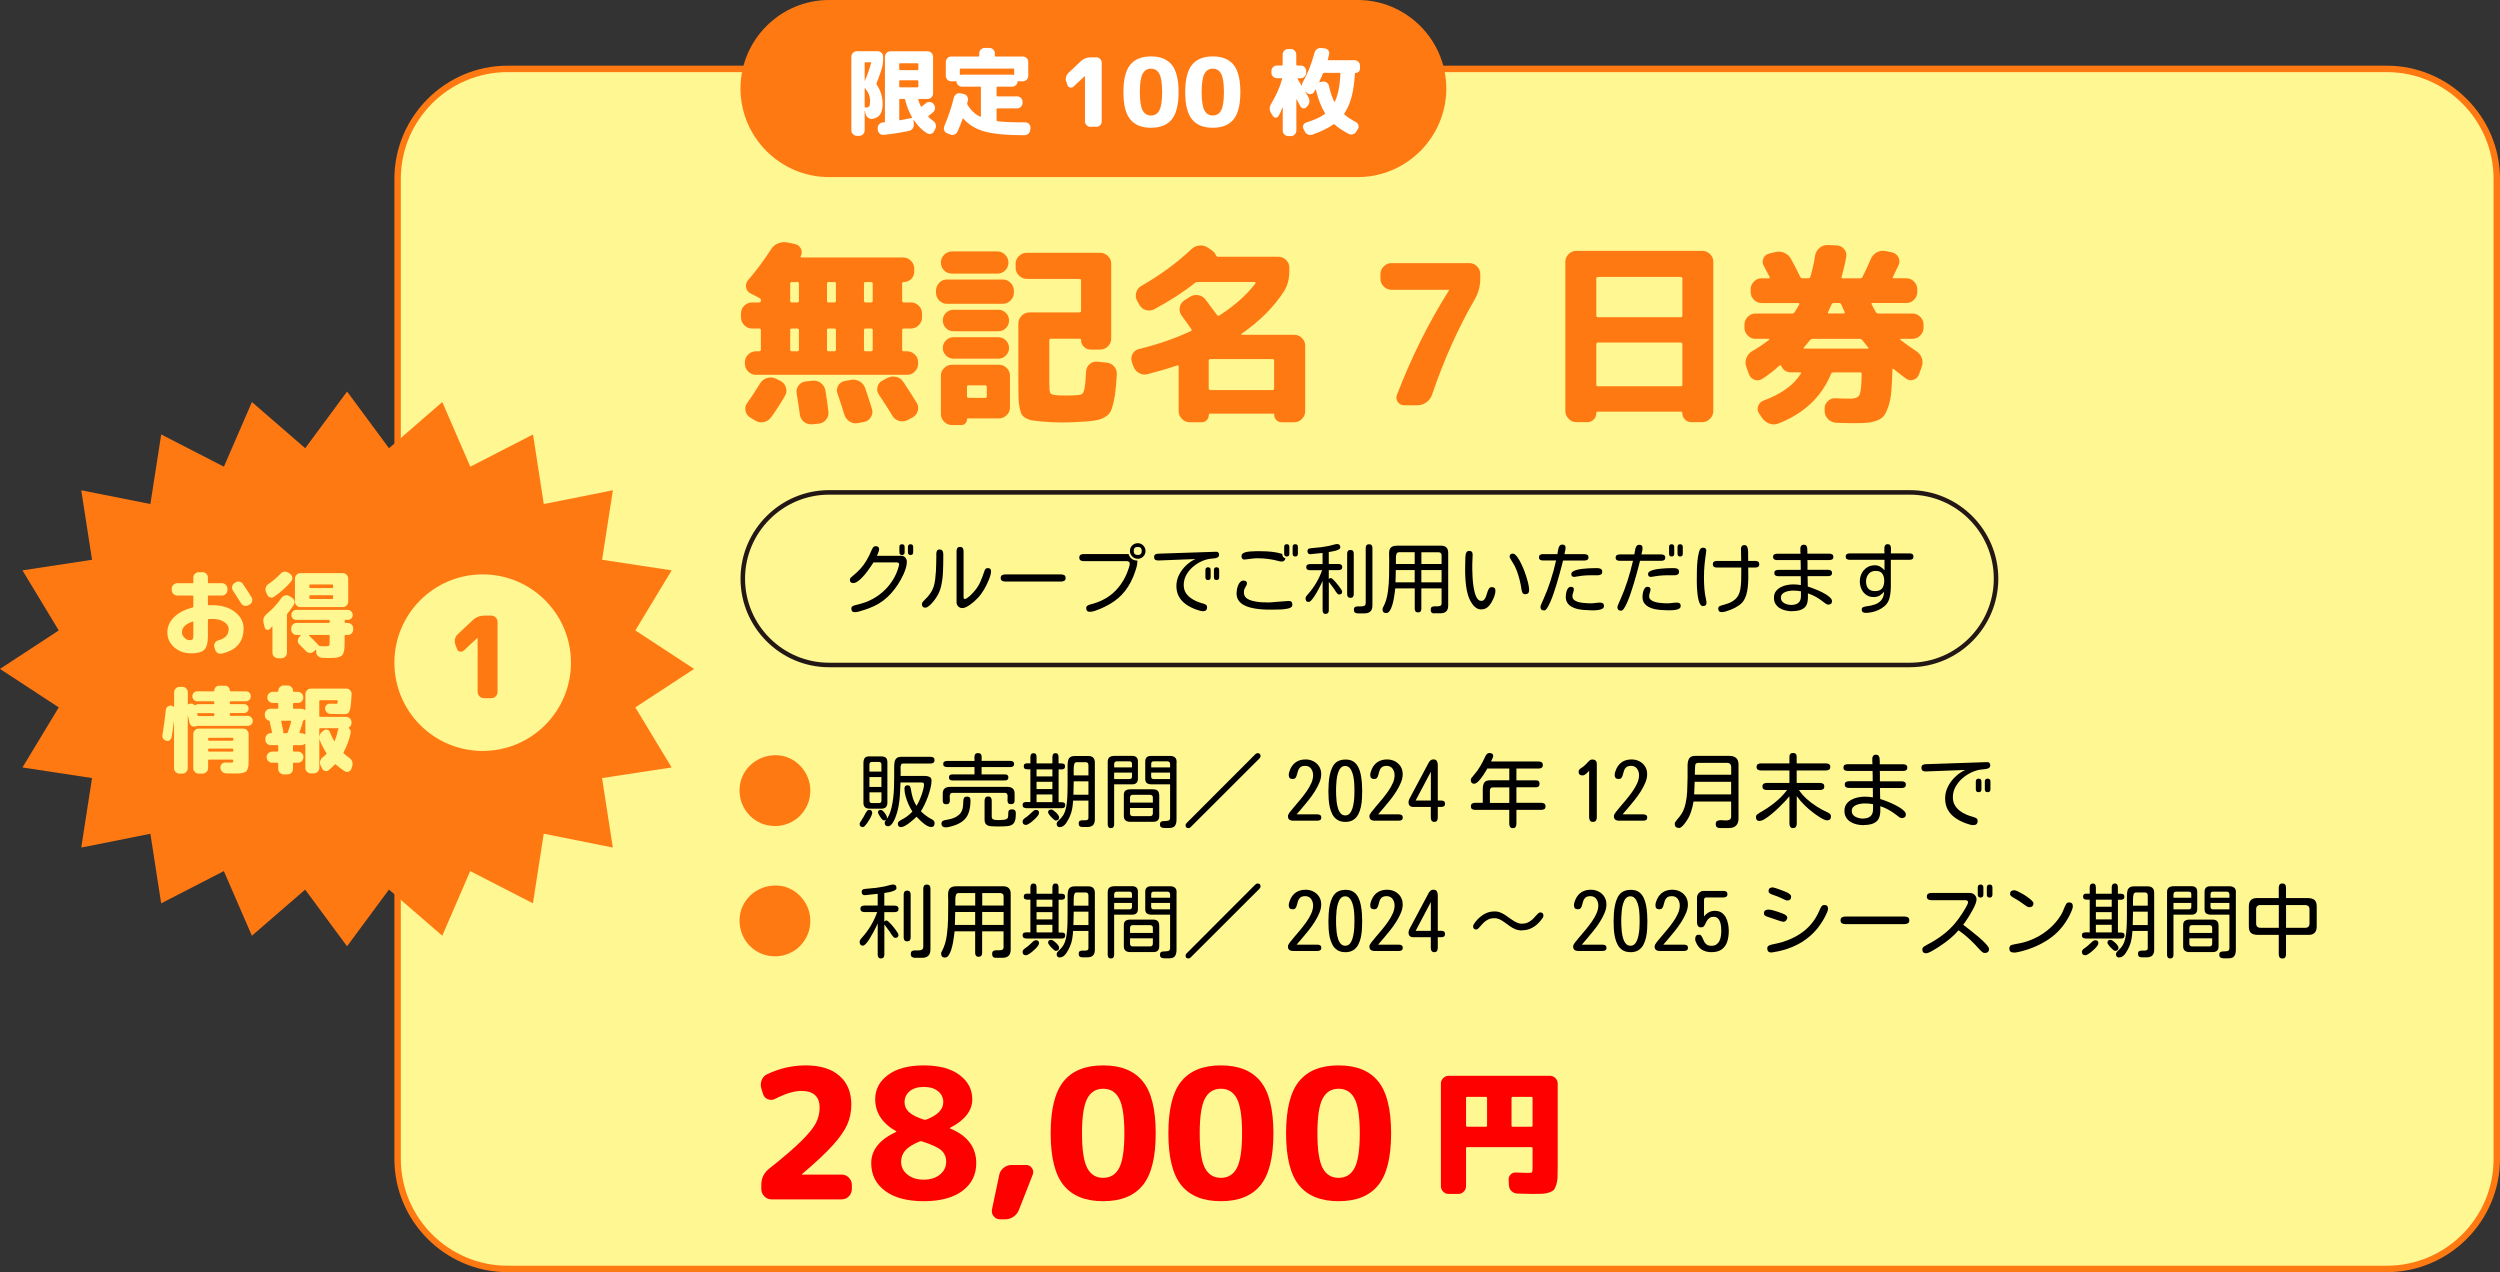 <?xml version="1.0" encoding="UTF-8"?>
<svg id="_文字" data-name="文字" xmlns="http://www.w3.org/2000/svg" viewBox="0 0 552.24 281.01"><rect x="0" y="0" width="552.24" height="281.01" fill="#333333" stroke="none"/>
  <defs>
    <style>
      .cls-1 {
        fill: #231815;
      }

      .cls-2 {
        fill: #fff792;
      }

      .cls-3 {
        fill: #fff;
      }

      .cls-4 {
        fill: red;
      }

      .cls-5 {
        fill: #ff7913;
      }
    </style>
  </defs>
  <g>
    <path class="cls-2" d="M112.12,15.22h415.12c13.41,0,24.29,10.88,24.29,24.29v216.5c0,13.41-10.88,24.29-24.29,24.29H112.12c-13.41,0-24.29-10.88-24.29-24.29V39.51c0-13.41,10.88-24.29,24.29-24.29Z"/>
    <path class="cls-5" d="M527.24,15.93c13,0,23.58,10.58,23.58,23.58v216.5c0,13-10.58,23.58-23.58,23.58H112.12c-13,0-23.58-10.58-23.58-23.58V39.51c0-13,10.58-23.58,23.58-23.58h415.12M527.24,14.51H112.12c-13.75,0-25,11.25-25,25v216.5c0,13.75,11.25,25,25,25h415.12c13.75,0,25-11.25,25-25V39.51c0-13.75-11.25-25-25-25h0Z"/>
  </g>
  <g>
    <path class="cls-5" d="M166.13,72.57c-.66,0-1.23-.24-1.72-.73-.49-.49-.73-1.06-.73-1.72v-.9c0-.66.24-1.23.73-1.7.49-.47,1.06-.71,1.72-.71h1.55c.26,0,.39-.13.39-.39v-.09c0-.26-.12-.43-.34-.52l-1.94-.99c-.54-.29-.87-.72-.99-1.31-.11-.59.03-1.12.43-1.61,1.81-2.09,3.5-4.36,5.07-6.79.37-.63.9-1.08,1.59-1.35.69-.27,1.39-.34,2.11-.19l1.63.34c.6.14,1.03.49,1.29,1.03s.24,1.09-.04,1.63c-.06.06-.06.12-.02.19.04.07.11.11.19.11h22.45c.66,0,1.23.24,1.72.73.49.49.73,1.06.73,1.72v.65c0,.66-.22,1.21-.67,1.66-.44.44-1,.67-1.66.67-.23,0-.34.12-.34.34v3.78c0,.26.13.39.39.39h1.55c.66,0,1.23.24,1.72.71.49.47.73,1.04.73,1.7v.9c0,.66-.24,1.23-.73,1.72-.49.49-1.06.73-1.72.73h-1.55c-.26,0-.39.11-.39.34v4.3c0,.26.13.39.39.39h.69c.66,0,1.23.24,1.72.71.49.47.73,1.04.73,1.7v.34c0,.66-.24,1.23-.73,1.72s-1.06.73-1.72.73h-33.37c-.66,0-1.23-.24-1.72-.73-.49-.49-.73-1.06-.73-1.72v-.34c0-.66.24-1.23.73-1.7.49-.47,1.06-.71,1.72-.71h.69c.26,0,.39-.13.39-.39v-4.3c0-.23-.13-.34-.39-.34h-1.55ZM171.37,83.62l1.03.52c.6.32,1,.79,1.2,1.42.2.63.14,1.23-.17,1.81-1.03,1.81-2.08,3.43-3.14,4.86-.4.54-.95.88-1.63,1.01-.69.13-1.32,0-1.89-.37l-1.08-.65c-.54-.34-.88-.84-1.01-1.48s0-1.24.41-1.78c.86-1.17,1.79-2.59,2.8-4.26.37-.6.89-1,1.55-1.2.66-.2,1.3-.16,1.94.13ZM174.55,62.64v3.78c0,.26.13.39.39.39h1.2c.23,0,.34-.13.34-.39v-3.78c0-.23-.11-.34-.34-.34h-1.2c-.26,0-.39.12-.39.34ZM174.55,72.91v4.3c0,.26.13.39.39.39h1.2c.23,0,.34-.13.34-.39v-4.3c0-.23-.11-.34-.34-.34h-1.2c-.26,0-.39.11-.39.34ZM179.5,84.09c.69-.06,1.3.12,1.85.54.54.42.87.97.99,1.66.26,1.58.47,3.12.65,4.64.09.66-.09,1.25-.52,1.78-.43.53-.97.82-1.63.88l-1.46.13c-.69.06-1.29-.13-1.81-.56-.52-.43-.82-.99-.9-1.68-.09-.77-.32-2.29-.69-4.56-.12-.66.03-1.25.43-1.78.4-.53.93-.82,1.59-.88l1.5-.17ZM182.68,62.64v3.78c0,.26.11.39.34.39h1.29c.23,0,.34-.13.34-.39v-3.78c0-.23-.11-.34-.34-.34h-1.29c-.23,0-.34.12-.34.34ZM182.68,72.91v4.3c0,.26.11.39.34.39h1.29c.23,0,.34-.13.34-.39v-4.3c0-.23-.11-.34-.34-.34h-1.29c-.23,0-.34.11-.34.34ZM187.88,83.92c.69-.14,1.34-.04,1.96.3.62.34,1.04.85,1.27,1.5.37,1.06.87,2.59,1.5,4.6.2.63.12,1.24-.24,1.83-.36.59-.85.94-1.48,1.05l-1.33.26c-.66.14-1.28.03-1.87-.34-.59-.37-.98-.89-1.18-1.55-.63-2.01-1.13-3.54-1.5-4.6-.23-.6-.19-1.19.13-1.76.32-.57.79-.92,1.42-1.03l1.33-.26ZM190.85,62.64v3.78c0,.26.11.39.34.39h1.2c.26,0,.39-.13.39-.39v-3.78c0-.23-.13-.34-.39-.34h-1.2c-.23,0-.34.12-.34.34ZM190.85,72.91v4.3c0,.26.11.39.34.39h1.2c.26,0,.39-.13.39-.39v-4.3c0-.23-.13-.34-.39-.34h-1.2c-.23,0-.34.11-.34.34ZM199.5,84.31c1,1.49,2.01,3.05,3.01,4.69.34.57.42,1.18.21,1.81-.2.63-.59,1.1-1.16,1.42l-1.08.56c-.6.31-1.23.38-1.87.19-.65-.19-1.14-.57-1.48-1.14-.89-1.49-1.88-3.04-2.97-4.64-.37-.54-.48-1.13-.32-1.76.16-.63.52-1.09,1.1-1.38l1.07-.56c.6-.31,1.24-.4,1.91-.26.67.14,1.2.5,1.57,1.07Z"/>
    <path class="cls-5" d="M209.17,67.11c-.66,0-1.23-.24-1.7-.73-.47-.49-.71-1.06-.71-1.72v-.47c0-.66.24-1.23.71-1.72.47-.49,1.04-.73,1.7-.73h12.34c.66,0,1.23.24,1.72.73.49.49.73,1.06.73,1.72v.47c0,.66-.24,1.23-.73,1.72-.49.49-1.06.73-1.72.73h-12.34ZM220.31,55.54c.66,0,1.23.24,1.72.73.49.49.73,1.06.73,1.72s-.24,1.27-.71,1.74c-.47.47-1.05.71-1.74.71h-10.02c-.69,0-1.27-.24-1.74-.71-.47-.47-.71-1.05-.71-1.74s.24-1.23.73-1.72,1.06-.73,1.72-.73h10.02ZM223.1,82.97v7.05c0,.66-.24,1.23-.73,1.7-.49.47-1.06.71-1.72.71h-6.88c-.11,0-.17.07-.17.22,0,.34-.12.64-.37.88-.24.24-.54.37-.88.37h-2.06c-.66,0-1.23-.24-1.72-.73s-.73-1.06-.73-1.72v-8.47c0-.66.24-1.23.73-1.7.49-.47,1.06-.71,1.72-.71h10.36c.66,0,1.23.24,1.72.71.49.47.73,1.04.73,1.7ZM210.63,73.17c-.66,0-1.22-.23-1.68-.69-.46-.46-.69-1.02-.69-1.68s.23-1.22.69-1.68c.46-.46,1.02-.69,1.68-.69h9.89c.66,0,1.22.23,1.68.69s.69,1.02.69,1.68-.23,1.22-.69,1.68-1.02.69-1.68.69h-9.89ZM210.63,79.23c-.66,0-1.22-.24-1.68-.71-.46-.47-.69-1.02-.69-1.66s.23-1.18.69-1.66c.46-.47,1.02-.71,1.68-.71h9.89c.66,0,1.22.24,1.68.71.46.47.69,1.02.69,1.66s-.23,1.18-.69,1.66c-.46.47-1.02.71-1.68.71h-9.89ZM217.98,87.49v-1.98c0-.26-.11-.39-.34-.39h-3.7c-.23,0-.34.13-.34.39v1.98c0,.26.11.39.34.39h3.7c.23,0,.34-.13.34-.39ZM226.8,61.6c-.66,0-1.23-.24-1.72-.73-.49-.49-.73-1.06-.73-1.72v-.9c0-.66.24-1.23.73-1.7.49-.47,1.06-.71,1.72-.71h16.21c.66,0,1.23.24,1.72.71.49.47.73,1.04.73,1.7v16.56c0,.66-.24,1.23-.73,1.7-.49.47-1.06.71-1.72.71h-2.11c-.57,0-1.07-.21-1.48-.62-.42-.42-.62-.91-.62-1.48,0-.2-.11-.3-.34-.3h-6.28c-.26,0-.39.11-.39.34v9.46c0,1.2.07,1.94.21,2.19.14.26.56.42,1.25.47.52.06,1.22.09,2.11.09,1.06,0,1.92-.03,2.58-.09.57-.03.96-.14,1.16-.32.2-.19.37-.62.49-1.29.13-.67.24-1.87.32-3.59.03-.66.29-1.2.77-1.63.49-.43,1.06-.62,1.72-.56l2.02.21c.69.06,1.25.34,1.7.86.44.52.64,1.12.58,1.81-.11,1.92-.26,3.44-.43,4.56-.17,1.12-.39,2.07-.65,2.86-.26.79-.67,1.37-1.23,1.74-.56.37-1.15.64-1.76.8-.62.16-1.5.28-2.64.37-1.92.14-3.73.22-5.42.22-1.4,0-2.94-.07-4.6-.22-.89-.09-1.56-.17-2-.24-.44-.07-.89-.23-1.33-.47-.44-.24-.75-.51-.92-.8-.17-.29-.33-.77-.47-1.44-.14-.67-.23-1.38-.26-2.13-.03-.75-.04-1.79-.04-3.14v-13.42c0-.66.24-1.23.73-1.72.49-.49,1.06-.73,1.72-.73h11.01c.26,0,.39-.11.39-.34v-6.71c0-.23-.13-.34-.39-.34h-11.61Z"/>
    <path class="cls-5" d="M250.32,80.87l-.3-.9c-.2-.63-.14-1.23.17-1.81.31-.57.79-.93,1.42-1.07,4.21-1.03,8.03-2.35,11.44-3.96.2-.09.24-.22.13-.39-.46-.69-1.18-1.69-2.15-3.01-.4-.54-.54-1.15-.43-1.81.11-.66.44-1.18.99-1.55l1.2-.77c.57-.37,1.2-.51,1.87-.41.67.1,1.23.44,1.66,1.01.75.98,1.58,2.09,2.49,3.35.17.23.36.27.56.13,3.44-2.24,6.09-4.6,7.95-7.09.06-.06.06-.12.02-.19-.04-.07-.11-.11-.19-.11h-12.56c-.26,0-.46.06-.6.17-2.49,2.01-5.5,3.96-9.03,5.85-.6.32-1.23.37-1.87.17-.65-.2-1.12-.6-1.44-1.2l-.47-.86c-.32-.57-.38-1.18-.19-1.83.19-.65.57-1.12,1.14-1.44,4.24-2.44,7.91-5.13,11.01-8.08.52-.49,1.12-.77,1.81-.84.69-.07,1.32.09,1.89.49l.95.65c.34.26.6.57.77.95.11.26.27.39.47.39h13.33c.66,0,1.23.24,1.72.71.49.47.73,1.04.73,1.7v.73c0,1.78-.4,3.28-1.2,4.52-2.18,3.41-5.3,6.54-9.37,9.37-.06.03-.07.07-.04.13.03.06.07.09.13.09h11.57c.66,0,1.23.24,1.7.71.47.47.71,1.04.71,1.7v14.45c0,.66-.24,1.23-.71,1.72-.47.49-1.04.73-1.7.73h-2.79c-.46,0-.85-.16-1.16-.47-.32-.32-.47-.7-.47-1.16,0-.17-.07-.26-.22-.26h-13.98c-.17,0-.26.09-.26.26,0,.46-.15.85-.45,1.16-.3.31-.68.47-1.14.47h-2.62c-.66,0-1.23-.24-1.72-.73-.49-.49-.73-1.06-.73-1.72v-9.85c0-.23-.1-.31-.3-.26-2.12.72-4.31,1.36-6.58,1.94-.66.17-1.29.09-1.89-.26-.6-.34-1.02-.85-1.25-1.5ZM281.45,79.71c0-.26-.12-.39-.34-.39h-13.72c-.26,0-.39.13-.39.39v6.06c0,.26.13.39.39.39h13.72c.23,0,.34-.13.34-.39v-6.06Z"/>
    <path class="cls-5" d="M307.38,64.01c-.66,0-1.23-.24-1.72-.73-.49-.49-.73-1.06-.73-1.72v-.99c0-.66.24-1.23.73-1.72s1.06-.73,1.72-.73h17.2c.66,0,1.23.24,1.7.73.47.49.71,1.06.71,1.72v.99c0,1.58-.4,3.08-1.2,4.52-3.67,6.34-6.82,13.37-9.46,21.11-.23.69-.65,1.25-1.25,1.68-.6.43-1.26.65-1.98.65h-2.92c-.6,0-1.07-.24-1.42-.73-.34-.49-.4-1.02-.17-1.59,3.18-8.28,6.98-15.92,11.4-22.92.06-.06.09-.11.09-.17s-.03-.09-.09-.09h-12.6Z"/>
    <path class="cls-5" d="M348.23,93.25c-.66,0-1.23-.24-1.72-.73-.49-.49-.73-1.06-.73-1.72v-32.98c0-.66.24-1.23.73-1.7.49-.47,1.06-.71,1.72-.71h27.78c.66,0,1.23.24,1.72.71.49.47.73,1.04.73,1.7v32.98c0,.66-.24,1.23-.73,1.72-.49.49-1.06.73-1.72.73h-2.41c-.54,0-1.01-.19-1.4-.58-.39-.39-.58-.87-.58-1.44,0-.2-.1-.3-.3-.3h-18.4c-.2,0-.3.1-.3.3,0,.57-.19,1.05-.58,1.44-.39.39-.85.58-1.4.58h-2.41ZM352.62,61.52v8.21c0,.23.13.34.39.34h18.23c.26,0,.39-.11.39-.34v-8.21c0-.23-.13-.34-.39-.34h-18.23c-.26,0-.39.11-.39.34ZM352.62,76.05v8.94c0,.23.13.34.39.34h18.23c.26,0,.39-.11.39-.34v-8.94c0-.26-.13-.39-.39-.39h-18.23c-.26,0-.39.13-.39.39Z"/>
    <path class="cls-5" d="M387.79,74.85c-.66,0-1.23-.24-1.72-.73-.49-.49-.73-1.06-.73-1.72v-.69c0-.66.24-1.23.73-1.72.49-.49,1.06-.73,1.72-.73h8.08c.23,0,.42-.1.56-.3.6-1,.95-1.58,1.03-1.72.03-.06.02-.12-.02-.19-.04-.07-.11-.11-.19-.11h-8.13c-.66,0-1.23-.24-1.7-.73-.47-.49-.71-1.06-.71-1.72v-.56c0-.66.24-1.23.71-1.72.47-.49,1.04-.73,1.7-.73h1.59c.23,0,.29-.11.17-.34-.8-1.52-1.22-2.31-1.25-2.37-.32-.54-.35-1.1-.11-1.68.24-.57.67-.93,1.27-1.08l1.25-.3c.69-.2,1.37-.16,2.04.11.67.27,1.18.72,1.53,1.35.72,1.29,1.4,2.62,2.06,4,.09.2.26.3.52.3h1.25c.26,0,.42-.11.47-.34.43-1.46.77-3.01,1.03-4.64.11-.69.44-1.26.97-1.72.53-.46,1.14-.67,1.83-.65l1.98.09c.66.03,1.2.29,1.63.8.43.5.59,1.08.47,1.74-.17,1.12-.52,2.59-1.03,4.43-.06.2.04.3.3.3h3.78c.29,0,.47-.11.56-.34.6-1.18,1.22-2.51,1.85-4,.29-.63.74-1.1,1.35-1.42.62-.32,1.27-.4,1.96-.26l1.38.3c.63.14,1.09.5,1.38,1.07.29.57.3,1.15.04,1.72-.4.86-.82,1.73-1.25,2.62-.09.2-.01.3.22.3h2.75c.66,0,1.23.24,1.7.73.47.49.71,1.06.71,1.72v.56c0,.66-.24,1.23-.71,1.72-.47.49-1.04.73-1.7.73h-7.48c-.23,0-.29.12-.17.34.32.66.63,1.23.95,1.72.11.17.29.26.52.26h7.52c.66,0,1.23.24,1.72.73.49.49.73,1.06.73,1.72v.69c0,.66-.24,1.23-.73,1.72s-1.06.73-1.72.73h-2.58c-.06,0-.09.04-.11.11-.01.07,0,.12.06.15,1.18.92,2.31,1.72,3.4,2.41.6.37,1.02.88,1.27,1.53.24.65.25,1.3.02,1.96l-.6,1.68c-.23.6-.63,1-1.2,1.2-.57.2-1.12.13-1.63-.22-.66-.46-1.59-1.17-2.79-2.15-.17-.11-.26-.07-.26.13-.06,1.89-.14,3.46-.24,4.71-.1,1.25-.3,2.33-.6,3.25s-.62,1.62-.95,2.11c-.33.49-.84.87-1.53,1.14-.69.27-1.38.44-2.09.52-.7.07-1.66.11-2.86.11-1.38,0-2.75-.03-4.13-.09-.69-.03-1.28-.29-1.78-.77-.5-.49-.77-1.08-.8-1.76v-.56c-.03-.63.19-1.18.67-1.66.47-.47,1.02-.69,1.66-.67,1.03.06,2.18.09,3.44.09,1.03,0,1.68-.3,1.96-.9.27-.6.42-2.12.45-4.56,0-.23-.13-.34-.39-.34h-5.85c-.26,0-.43.11-.52.34-2.12,5.1-6.01,8.76-11.65,10.96-.66.26-1.33.26-2,0-.67-.26-1.21-.69-1.61-1.29l-.65-.95c-.34-.52-.41-1.06-.19-1.63.21-.57.61-.97,1.18-1.2,3.96-1.46,6.71-3.45,8.26-5.98.11-.17.04-.26-.21-.26h-1.94c-1.03,0-1.76-.46-2.19-1.38-.12-.23-.26-.26-.43-.09-1.15,1.06-2.41,2.04-3.78,2.92-.54.34-1.11.41-1.7.19-.59-.22-1-.62-1.23-1.23l-.6-1.68c-.23-.66-.21-1.31.06-1.96s.71-1.14,1.31-1.48c1.29-.75,2.52-1.58,3.7-2.49.06-.06.07-.11.04-.15-.03-.04-.07-.06-.13-.06h-2.92ZM399.79,75.15c-.43.57-.87,1.1-1.33,1.59-.06.03-.07.08-.04.15.03.07.07.11.13.11h14.02c.17,0,.2-.09.09-.26-.14-.17-.35-.43-.62-.77-.27-.34-.48-.6-.62-.77-.17-.23-.39-.34-.65-.34h-10.36c-.26,0-.46.1-.6.3ZM403.83,68.91c-.11.23-.06.34.17.34h3.27c.09,0,.15-.04.19-.11.04-.07.05-.14.02-.19-.12-.23-.37-.8-.77-1.72-.09-.2-.26-.3-.52-.3h-1.08c-.26,0-.43.1-.52.3l-.77,1.68Z"/>
  </g>
  <g>
    <path class="cls-4" d="M188.05,244.02c0,1.57-.3,3.04-.9,4.4-.6,1.36-1.68,2.9-3.24,4.62-1.56,1.72-3.81,3.82-6.74,6.3-.03.03-.04.05-.04.08s.01.04.04.04h8.76c.61,0,1.14.23,1.58.68.44.45.66.99.66,1.6v.92c0,.61-.22,1.15-.66,1.6-.44.45-.97.68-1.58.68h-15.48c-.64,0-1.18-.23-1.62-.68-.44-.45-.66-.99-.66-1.6v-.92c0-1.49.6-2.71,1.8-3.64,3.07-2.43,5.41-4.45,7.04-6.06,1.63-1.61,2.71-2.95,3.24-4,.53-1.05.8-2.18.8-3.38,0-2.45-1.36-3.68-4.08-3.68-1.55,0-3.47.59-5.76,1.76-.51.27-1.03.29-1.58.08-.55-.21-.9-.59-1.06-1.12l-.36-1.12c-.21-.67-.21-1.31.02-1.94s.63-1.07,1.22-1.34c2.72-1.31,5.56-1.96,8.52-1.96,3.23,0,5.71.77,7.46,2.3,1.75,1.53,2.62,3.66,2.62,6.38Z"/>
    <path class="cls-4" d="M212.59,263.06c-2.04,1.52-4.89,2.28-8.54,2.28s-6.5-.76-8.54-2.28-3.06-3.56-3.06-6.12c0-2.91,1.84-5.21,5.52-6.92.03,0,.04-.03.04-.08,0-.03-.01-.04-.04-.04-3.09-1.76-4.64-4.12-4.64-7.08,0-2.19.95-3.98,2.84-5.38,1.89-1.4,4.52-2.1,7.88-2.1s5.99.7,7.88,2.1,2.84,3.19,2.84,5.38c0,2.53-1.64,4.64-4.92,6.32-.03,0-.04.01-.04.04,0,.05.01.08.04.08,3.87,1.6,5.8,4.16,5.8,7.68,0,2.56-1.02,4.6-3.06,6.12ZM203.05,252.18c-1.47.61-2.5,1.27-3.1,1.98-.6.71-.9,1.53-.9,2.46,0,1.15.47,2.09,1.4,2.84.93.75,2.13,1.12,3.6,1.12s2.66-.37,3.58-1.12c.92-.75,1.38-1.69,1.38-2.84,0-1.01-.35-1.85-1.06-2.5-.71-.65-2.13-1.31-4.26-1.98-.19-.08-.4-.07-.64.04ZM204.05,240.1c-1.31,0-2.34.31-3.1.94-.76.63-1.14,1.43-1.14,2.42,0,.83.31,1.55.94,2.16.63.61,1.71,1.17,3.26,1.68.21.08.43.08.64,0,2.48-.96,3.72-2.24,3.72-3.84,0-.99-.39-1.79-1.16-2.42-.77-.63-1.83-.94-3.16-.94Z"/>
    <path class="cls-4" d="M220.93,269.34c-.59,0-1.06-.22-1.42-.66-.36-.44-.49-.95-.38-1.54l1.6-7.6c.13-.64.46-1.17.98-1.58.52-.41,1.11-.62,1.78-.62h3.2c.53,0,.95.23,1.26.68.31.45.37.93.18,1.44l-3.04,7.76c-.24.64-.64,1.15-1.2,1.54-.56.39-1.19.58-1.88.58h-1.08Z"/>
    <path class="cls-4" d="M252.43,261.82c-1.91,2.35-4.82,3.52-8.74,3.52s-6.83-1.17-8.74-3.52c-1.91-2.35-2.86-6.17-2.86-11.48s.95-9.13,2.86-11.48c1.91-2.35,4.82-3.52,8.74-3.52s6.83,1.17,8.74,3.52c1.91,2.35,2.86,6.17,2.86,11.48s-.95,9.13-2.86,11.48ZM247.23,242.7c-.76-1.47-1.94-2.2-3.54-2.2s-2.78.73-3.54,2.2c-.76,1.47-1.14,4.01-1.14,7.64s.38,6.17,1.14,7.64c.76,1.47,1.94,2.2,3.54,2.2s2.78-.73,3.54-2.2c.76-1.47,1.14-4.01,1.14-7.64s-.38-6.17-1.14-7.64Z"/>
    <path class="cls-4" d="M278.43,261.82c-1.91,2.35-4.82,3.52-8.74,3.52s-6.83-1.17-8.74-3.52c-1.91-2.35-2.86-6.17-2.86-11.48s.95-9.13,2.86-11.48c1.91-2.35,4.82-3.52,8.74-3.52s6.83,1.17,8.74,3.52c1.91,2.35,2.86,6.17,2.86,11.48s-.95,9.13-2.86,11.48ZM273.23,242.7c-.76-1.47-1.94-2.2-3.54-2.2s-2.78.73-3.54,2.2c-.76,1.47-1.14,4.01-1.14,7.64s.38,6.17,1.14,7.64c.76,1.47,1.94,2.2,3.54,2.2s2.78-.73,3.54-2.2c.76-1.47,1.14-4.01,1.14-7.64s-.38-6.17-1.14-7.64Z"/>
    <path class="cls-4" d="M304.43,261.82c-1.91,2.35-4.82,3.52-8.74,3.52s-6.83-1.17-8.74-3.52c-1.91-2.35-2.86-6.17-2.86-11.48s.95-9.13,2.86-11.48c1.91-2.35,4.82-3.52,8.74-3.52s6.83,1.17,8.74,3.52c1.91,2.35,2.86,6.17,2.86,11.48s-.95,9.13-2.86,11.48ZM299.23,242.7c-.76-1.47-1.94-2.2-3.54-2.2s-2.78.73-3.54,2.2c-.76,1.47-1.14,4.01-1.14,7.64s.38,6.17,1.14,7.64c.76,1.47,1.94,2.2,3.54,2.2s2.78-.73,3.54-2.2c.76-1.47,1.14-4.01,1.14-7.64s-.38-6.17-1.14-7.64Z"/>
    <path class="cls-4" d="M342.38,237.64c.46,0,.86.17,1.2.51.34.34.51.74.51,1.2v18.39c0,1.02-.02,1.82-.04,2.4-.03.58-.13,1.12-.29,1.62-.16.5-.34.86-.54,1.08-.2.22-.54.41-1,.57-.47.16-.97.26-1.49.29-.52.03-1.25.04-2.19.04-.62,0-1.75-.03-3.39-.09-.48-.02-.9-.2-1.26-.54-.36-.34-.55-.75-.57-1.23l-.06-1.23c-.04-.46.1-.85.42-1.19.32-.33.7-.48,1.14-.46,1.3.06,2.14.09,2.52.09.6,0,.95-.04,1.05-.13.1-.09.15-.4.15-.92v-4.38c0-.18-.09-.27-.27-.27h-14.16c-.18,0-.27.09-.27.27v8.37c0,.46-.17.86-.51,1.2-.34.34-.74.51-1.2.51h-2.13c-.46,0-.86-.17-1.2-.51-.34-.34-.51-.74-.51-1.2v-22.68c0-.46.17-.86.51-1.2.34-.34.74-.51,1.2-.51h22.38ZM328.49,248.62v-6.06c0-.18-.09-.27-.27-.27h-4.11c-.18,0-.27.09-.27.27v6.06c0,.18.09.27.27.27h4.11c.18,0,.27-.09.27-.27ZM338.54,248.62v-6.06c0-.18-.09-.27-.27-.27h-4.14c-.16,0-.24.09-.24.27v6.06c0,.18.08.27.24.27h4.14c.18,0,.27-.09.27-.27Z"/>
  </g>
  <path class="cls-5" d="M171.19,182.46c-1.1,0-2.13-.2-3.08-.61s-1.78-.97-2.49-1.69-1.26-1.56-1.66-2.51-.6-1.98-.6-3.08.21-2.12.63-3.06,1-1.76,1.73-2.46,1.58-1.25,2.54-1.64,1.98-.59,3.06-.59,2.06.21,2.99.62,1.74.99,2.44,1.71,1.25,1.56,1.65,2.5.6,1.93.6,2.99-.2,2.11-.61,3.06-.96,1.78-1.67,2.49-1.54,1.27-2.49,1.67-1.97.61-3.06.61Z"/>
  <path d="M190.59,182.69c-.47,0-.7-.23-.7-.7,0-.12.04-.23.11-.34s.13-.21.19-.29c.21-.3.4-.62.58-.93s.35-.63.51-.95c.08-.14.18-.27.29-.4s.25-.18.43-.18c.45,0,.67.23.67.69,0,.11-.05.28-.15.53s-.23.52-.4.81-.34.57-.53.84-.37.49-.54.67-.33.26-.46.26ZM192.07,178.63c-.89,0-1.34-.43-1.34-1.28v-8.79c0-.46.09-.82.26-1.08s.52-.4,1.02-.4h2.55c.48,0,.84.09,1.09.27s.37.53.37,1.05v8.91c0,.88-.44,1.32-1.32,1.32h-2.64ZM192.05,170.45h2.65v-1.56c0-.39-.19-.58-.56-.58h-1.53c-.38,0-.56.19-.56.58v1.56ZM192.05,173.83h2.65v-2.18h-2.65v2.18ZM192.62,177.4h1.53c.38,0,.56-.19.56-.56v-1.81h-2.65v1.81c0,.38.19.56.56.56ZM199.07,182.72c-.49,0-.74-.26-.74-.77,0-.21.08-.38.24-.51.16-.13.32-.23.48-.32.48-.23.93-.5,1.34-.81.41-.3.8-.65,1.16-1.04-.28-.42-.56-.93-.83-1.52s-.49-1.2-.67-1.83-.26-1.2-.26-1.71.23-.74.7-.74c.27,0,.45.09.54.28s.16.39.19.62c.09.64.23,1.27.42,1.89s.46,1.2.83,1.75c.16-.27.34-.61.53-1.01s.36-.83.53-1.29.3-.9.41-1.32.17-.79.17-1.11c0-.16-.05-.28-.15-.34s-.23-.1-.38-.1h-4.66c-.04.86-.08,1.72-.12,2.6s-.15,1.75-.3,2.6c-.04.2-.1.48-.18.84s-.2.75-.34,1.17-.3.81-.48,1.19-.38.68-.61.92-.46.36-.72.36c-.49,0-.74-.26-.74-.77,0-.12.03-.23.1-.35s.13-.22.2-.3c-.07.05-.15.08-.23.1s-.17.03-.26.03-.21-.07-.36-.22-.29-.33-.43-.54-.26-.41-.36-.6-.15-.32-.15-.4c0-.21.06-.36.19-.44s.29-.12.47-.12c.12,0,.25.07.4.2s.3.3.44.49.26.38.35.57.14.33.14.44c0,.09-.02.19-.05.28l.04-.04c.3-.41.56-.93.76-1.56s.37-1.29.48-2,.2-1.4.25-2.07.08-1.25.08-1.74c.01-.63.02-1.27.03-1.91s0-1.27,0-1.91c0-.42.02-.82.07-1.2s.18-.68.41-.92.6-.36,1.12-.36h6.42c.26,0,.47.05.64.16s.25.3.25.58-.08.47-.25.58-.38.16-.64.16h-6.01c-.26,0-.42.1-.49.29s-.11.39-.11.59c0,.3,0,.62.02.93s0,.63-.02.93h5.33c.38,0,.72.07,1.04.2s.47.42.47.87-.07.99-.22,1.6-.34,1.24-.57,1.88-.49,1.25-.76,1.82-.54,1.05-.8,1.43c.69.71,1.49,1.31,2.41,1.78.18.08.32.19.44.33s.18.31.18.52c0,.26-.06.47-.17.62s-.31.24-.59.24c-.26,0-.54-.08-.85-.25s-.62-.37-.91-.62-.58-.5-.83-.76-.47-.47-.63-.64c-.16.16-.39.37-.68.62s-.6.51-.93.76-.66.47-.97.64-.58.25-.82.25Z"/>
  <path d="M208.89,182.76c-.28,0-.5-.06-.67-.19-.16-.13-.25-.34-.25-.63,0-.27.08-.46.25-.57s.36-.19.6-.23.45-.08.63-.11c.75-.15,1.34-.35,1.78-.61s.76-.54.98-.85.36-.64.43-.98.11-.66.12-.97.03-.59.04-.84.08-.45.2-.6.32-.22.62-.22c.5,0,.76.26.76.79,0,1.14-.15,2.09-.44,2.87s-.77,1.4-1.44,1.88-1.56.86-2.69,1.12c-.15.04-.3.07-.46.1s-.3.04-.46.04ZM209.02,177.66c-.52,0-.77-.26-.77-.77v-1.58c0-.52.14-.89.41-1.13s.67-.36,1.17-.36h12.71c.5,0,.89.12,1.17.36s.41.62.41,1.13v1.55c0,.52-.26.77-.79.77-.33,0-.54-.08-.64-.25s-.15-.37-.14-.62.01-.5.03-.75-.02-.45-.11-.62-.27-.25-.56-.25h-11.44c-.29,0-.48.08-.57.25s-.13.38-.11.62.02.5.03.75-.04.46-.14.63-.31.25-.64.25ZM210.39,172.4c-.22,0-.41-.05-.55-.15s-.22-.27-.22-.52.07-.42.22-.52.33-.15.55-.15h4.87v-1.62h-6.06c-.22,0-.42-.05-.59-.14s-.25-.27-.25-.53.08-.45.25-.54.36-.14.6-.14h6.06c0-.23,0-.49-.02-.76s.04-.5.14-.69.32-.28.65-.28.56.09.67.28.15.41.14.68-.02.52-.02.76h6.35c.23,0,.43.05.59.15s.24.28.24.54-.08.43-.24.53-.35.14-.59.14h-6.35v1.62h5.17c.23,0,.42.05.55.16s.2.28.2.51-.07.4-.2.51-.32.16-.55.16h-11.6ZM220.88,182.56h-.79c-.35,0-.7-.01-1.04-.04s-.59-.07-.76-.13c-.29-.12-.5-.29-.62-.51s-.18-.48-.18-.77v-4.22c0-.27.06-.5.18-.68s.32-.27.62-.27.5.09.61.27.17.41.17.68v3.48c0,.28.08.47.25.58s.36.16.6.18.46.02.67.02.5,0,.85-.03.63-.07.82-.15c.2-.08.33-.21.38-.39s.08-.37.07-.57,0-.4.02-.59.08-.34.2-.46.33-.18.63-.18c.56,0,.84.29.84.88,0,.69-.06,1.23-.19,1.63s-.33.68-.61.86-.64.3-1.09.34-.99.07-1.63.07Z"/>
  <path d="M226.61,178.5c-.22,0-.4-.06-.53-.17s-.19-.28-.19-.5c0-.3.1-.5.31-.58s.45-.11.72-.1.51.03.69.03v-7.24c-.2,0-.41,0-.64,0s-.42-.04-.58-.12-.24-.27-.24-.55.08-.47.25-.55.36-.13.59-.11.44.02.62.02v-1.42c0-.23.05-.43.15-.59s.28-.24.54-.24.43.08.53.24.14.35.14.59v1.42h3.5v-1.41c0-.23.05-.43.15-.6s.28-.25.54-.25.43.08.53.25.14.36.14.6v1.41c.19,0,.39,0,.62,0s.41.04.57.12.24.27.24.54-.08.45-.24.54-.35.14-.56.13-.42,0-.62,0v7.24c.2,0,.41,0,.63,0s.42.03.58.11.25.26.25.54c0,.45-.23.67-.69.67h-7.98ZM226.59,182.21c-.47,0-.7-.25-.7-.76,0-.18.07-.33.2-.47s.27-.25.4-.33c.3-.21.59-.43.85-.67s.52-.47.78-.72c.09-.09.2-.18.33-.25s.25-.11.4-.11c.45,0,.67.23.67.69,0,.14-.08.32-.23.54s-.35.45-.6.69-.5.47-.77.69-.52.38-.76.52-.42.2-.56.2ZM228.97,171.51h3.5v-1.56h-3.5v1.56ZM228.97,174.3h3.5v-1.6h-3.5v1.6ZM228.97,177.19h3.5v-1.69h-3.5v1.69ZM233.22,181.26c-.11,0-.25-.08-.43-.23s-.37-.33-.57-.54-.37-.41-.5-.61-.2-.33-.2-.41c0-.43.23-.65.69-.65.13,0,.29.06.48.19s.39.29.58.47.36.38.49.57.2.35.2.48c0,.48-.25.72-.74.72ZM234.15,182.72c-.49,0-.74-.25-.74-.74,0-.16.06-.32.17-.46s.23-.26.34-.35c.41-.36.73-.74.97-1.14s.42-.86.54-1.39c.12-.47.21-1,.26-1.59s.1-1.2.11-1.84.03-1.25.03-1.85v-1.63c0-.45,0-.88,0-1.32s0-.87,0-1.3.04-.79.11-1.11.22-.56.46-.74.6-.26,1.09-.26h2.9c.97,0,1.46.48,1.46,1.44v12.59c0,1.1-.54,1.65-1.62,1.65h-1.14c-.54,0-.81-.25-.81-.76,0-.29.07-.49.22-.58s.33-.14.54-.14h.62c.21,0,.39-.03.54-.1s.23-.22.23-.47v-3.78h-3.38c-.04.56-.1,1.15-.2,1.75s-.27,1.16-.5,1.68c-.09.21-.21.45-.35.72s-.3.54-.48.8-.39.48-.62.65-.48.25-.75.25ZM237.11,175.55h3.32v-2.95h-3.25l-.07,2.95ZM237.18,171.28h3.25v-2.27c0-.43-.22-.65-.65-.65h-1.92c-.32,0-.51.17-.58.51-.08.33-.12.73-.11,1.2s.01.87,0,1.21Z"/>
  <path d="M245.39,182.93c-.26,0-.44-.08-.54-.23s-.16-.35-.16-.58v-13.78c0-.54.14-.9.41-1.09s.66-.28,1.15-.28h3.83c.86,0,1.28.41,1.28,1.23v3.81c0,.83-.43,1.25-1.28,1.25h-3.97v8.86c0,.25-.06.44-.17.59s-.3.22-.55.22ZM246.11,169.52h3.94v-.79c0-.38-.19-.56-.56-.56h-2.78c-.18,0-.32.05-.43.16s-.17.25-.17.42v.77ZM246.11,172.09h3.38c.38,0,.56-.19.56-.56v-.86h-3.94v1.42ZM249.62,181.53c-.41,0-.74-.1-.99-.3s-.38-.52-.38-.95v-4.69c0-.48.13-.81.4-.98s.62-.26,1.05-.26h4.94c.54,0,.91.12,1.12.35.21.23.31.61.31,1.12v4.43c0,.86-.43,1.28-1.28,1.28h-5.17ZM249.62,177.29h5.04v-1.14c0-.18-.05-.32-.16-.42s-.25-.16-.42-.16h-3.88c-.18,0-.32.05-.42.16s-.16.25-.16.42v1.14ZM250.2,180.28h3.88c.18,0,.32-.05.42-.16s.16-.25.16-.42v-1.21h-5.04v1.21c0,.18.05.32.16.42s.25.16.42.16ZM257.08,182.88c-.26,0-.46-.06-.62-.18s-.23-.31-.23-.58.06-.45.18-.55.27-.16.46-.18.38-.03.56-.03c.27,0,.51-.04.72-.11s.32-.3.32-.68v-7.31h-4.06c-.45,0-.79-.09-1.05-.26s-.38-.5-.38-.98v-3.81c0-.82.43-1.23,1.28-1.23h4.22c.45,0,.79.11,1.05.32s.38.55.38,1.02l-.02.23v12.45c0,.6-.11,1.06-.34,1.4s-.67.5-1.33.5h-1.14ZM254.3,169.52h4.17v-.77c0-.18-.06-.32-.17-.42s-.25-.16-.43-.16h-3.01c-.38,0-.56.19-.56.56v.79ZM254.86,172.09h3.6v-1.42h-4.17v.86c0,.38.19.56.56.56Z"/>
  <path d="M262.52,182.93c-.42,0-.63-.21-.63-.63,0-.12.03-.22.08-.3s.12-.16.2-.25l15.08-15.1c.07-.07.15-.13.25-.19s.19-.09.3-.09c.43,0,.65.22.65.65,0,.11-.03.21-.09.3s-.12.18-.19.25l-15.1,15.08c-.08.08-.16.15-.25.2s-.18.08-.3.08Z"/>
  <path d="M285.69,181.3c-.35,0-.64-.08-.86-.23s-.33-.42-.33-.79c0-.21.13-.5.4-.86s.62-.79,1.04-1.27.87-1.01,1.34-1.58.91-1.15,1.34-1.76.77-1.21,1.04-1.82.4-1.2.4-1.76c0-.35-.06-.68-.19-.99s-.32-.57-.58-.76-.58-.3-.97-.3c-.48,0-.84.1-1.07.29s-.4.43-.5.72-.18.58-.25.87-.16.54-.3.73-.35.29-.66.29c-.57,0-.86-.29-.86-.86,0-.23.04-.47.11-.7s.16-.46.25-.67c.33-.7.78-1.23,1.34-1.57s1.23-.52,2-.52c.64,0,1.23.13,1.75.4s.94.65,1.25,1.13.47,1.06.47,1.73c0,.59-.13,1.2-.4,1.85s-.61,1.31-1.03,1.97-.88,1.3-1.37,1.92-.97,1.2-1.43,1.73-.86,1-1.2,1.4h4.57c.25,0,.45.05.62.15s.25.28.25.55-.08.45-.25.55-.37.15-.62.15h-5.29Z"/>
  <path d="M297.17,181.55c-.7,0-1.29-.15-1.75-.45s-.83-.69-1.09-1.19-.46-1.04-.59-1.63-.21-1.2-.25-1.82-.05-1.19-.05-1.71.02-1.1.06-1.73.12-1.25.25-1.86.3-1.16.54-1.64c.3-.62.7-1.07,1.2-1.34s1.08-.4,1.76-.4,1.27.15,1.73.45.84.76,1.13,1.38c.22.47.39,1,.5,1.6s.19,1.2.23,1.81.06,1.17.06,1.69-.02,1.1-.05,1.71-.11,1.22-.24,1.83-.32,1.15-.58,1.65-.63.9-1.09,1.2-1.05.46-1.77.46ZM297.17,180.12c.41,0,.74-.15.99-.44s.45-.67.59-1.12.24-.94.31-1.45.1-.99.11-1.43.02-.8.02-1.05,0-.61-.02-1.05c-.01-.45-.05-.92-.11-1.42s-.17-.97-.32-1.42-.35-.82-.61-1.11-.59-.43-1-.43-.72.15-.98.44-.45.67-.59,1.12-.24.94-.3,1.44c-.06.5-.09.98-.11,1.42s-.02.79-.02,1.04,0,.61.02,1.05.05.92.11,1.42.17.98.31,1.44.34.83.6,1.12.59.43.98.43Z"/>
  <path d="M303.69,181.3c-.35,0-.64-.08-.86-.23s-.33-.42-.33-.79c0-.21.13-.5.4-.86s.62-.79,1.04-1.27.87-1.01,1.34-1.58.91-1.15,1.34-1.76.77-1.21,1.04-1.82.4-1.2.4-1.76c0-.35-.06-.68-.19-.99s-.32-.57-.58-.76-.58-.3-.97-.3c-.48,0-.84.1-1.07.29s-.4.43-.5.72-.18.58-.25.87-.16.54-.3.73-.35.29-.66.29c-.57,0-.86-.29-.86-.86,0-.23.04-.47.11-.7s.16-.46.25-.67c.33-.7.78-1.23,1.34-1.57s1.23-.52,2-.52c.64,0,1.23.13,1.75.4s.94.65,1.25,1.13.47,1.06.47,1.73c0,.59-.13,1.2-.4,1.85s-.61,1.31-1.03,1.97-.88,1.3-1.37,1.92-.97,1.2-1.43,1.73-.86,1-1.2,1.4h4.57c.25,0,.45.05.62.15s.25.28.25.55-.08.45-.25.55-.37.15-.62.15h-5.29Z"/>
  <path d="M316.84,181.55c-.29,0-.5-.09-.61-.27s-.17-.4-.17-.66v-2.37h-3.85c-.71,0-1.07-.35-1.07-1.04,0-.26.06-.5.19-.74l4.25-7.98c.11-.2.24-.37.41-.52s.37-.22.61-.22c.38,0,.64.11.78.34s.22.51.22.85v7.89c.2,0,.42,0,.68,0s.47.04.65.13.27.29.27.58-.09.49-.27.58-.4.14-.65.13-.48,0-.68,0v2.37c0,.26-.06.48-.17.66s-.31.27-.61.27ZM312.71,176.83h3.36v-6.36l-3.36,6.36Z"/>
  <path d="M334.19,182.93c-.29,0-.5-.09-.62-.27s-.18-.41-.18-.68v-3.08h-7.56c-.26,0-.47-.06-.65-.17s-.26-.31-.26-.61.09-.5.26-.61.39-.17.65-.17h1.71v-3.06c0-.6.11-1.07.33-1.41s.66-.51,1.33-.51h4.2v-2.6h-4.85c-.08.14-.2.34-.36.61s-.34.55-.55.87-.43.62-.67.91-.46.52-.69.7-.43.27-.62.27c-.27,0-.47-.08-.59-.23s-.18-.36-.18-.62c0-.16.08-.35.25-.55s.3-.37.4-.48c.55-.62,1.03-1.29,1.45-2s.79-1.44,1.13-2.19c.09-.2.21-.37.35-.51s.32-.21.54-.21c.23,0,.43.05.59.15s.24.28.24.55c0,.08-.03.2-.1.36s-.13.31-.21.47-.13.27-.17.35h10.51c.27,0,.49.06.67.17s.26.31.26.61-.09.5-.26.61-.4.17-.67.17h-4.9v2.6h4.34c.52,0,.77.26.77.77s-.26.77-.77.77h-4.34v3.43h5.48c.27,0,.5.06.68.17s.27.31.27.61-.09.5-.27.61-.41.17-.68.17h-5.48v3.08c0,.27-.06.5-.17.68s-.32.27-.62.27ZM329.11,177.36h4.29v-3.43h-3.59c-.47,0-.7.23-.7.7v2.72Z"/>
  <path d="M351.87,181.55c-.32,0-.54-.1-.66-.3s-.18-.45-.18-.74v-10.25c-.11.12-.24.26-.4.42s-.33.31-.51.43-.37.18-.55.18c-.57,0-.86-.28-.86-.84,0-.2.06-.36.19-.49s.27-.24.42-.33c.33-.2.63-.44.91-.73s.55-.57.81-.83c.2-.2.43-.3.69-.3.67,0,1,.34,1,1.02v11.72c0,.29-.06.54-.18.74s-.35.3-.68.3Z"/>
  <path d="M357.69,181.3c-.35,0-.64-.08-.86-.23s-.33-.42-.33-.79c0-.21.13-.5.4-.86s.62-.79,1.04-1.27.87-1.01,1.34-1.58.91-1.15,1.34-1.76.77-1.21,1.04-1.82.4-1.2.4-1.76c0-.35-.06-.68-.19-.99s-.32-.57-.58-.76-.58-.3-.97-.3c-.48,0-.84.1-1.07.29s-.4.43-.5.72-.18.58-.25.87-.16.54-.3.73-.35.29-.66.29c-.57,0-.86-.29-.86-.86,0-.23.04-.47.11-.7s.16-.46.25-.67c.33-.7.78-1.23,1.34-1.57s1.23-.52,2-.52c.64,0,1.23.13,1.75.4s.94.65,1.25,1.13.47,1.06.47,1.73c0,.59-.13,1.2-.4,1.85s-.61,1.31-1.03,1.97-.88,1.3-1.37,1.92-.97,1.2-1.43,1.73-.86,1-1.2,1.4h4.57c.25,0,.45.05.62.15s.25.28.25.55-.08.45-.25.55-.37.15-.62.15h-5.29Z"/>
  <path d="M370.84,182.88c-.6,0-.9-.31-.9-.93,0-.12.07-.28.2-.47s.28-.39.44-.58.27-.32.34-.4c.36-.42.66-.89.89-1.4s.4-1.03.52-1.57c.19-.82.31-1.73.36-2.72s.08-2,.09-3.01,0-1.93,0-2.76c.01-.62.13-1.12.35-1.5s.69-.57,1.39-.57h7.54c.62,0,1.1.16,1.45.47s.52.78.52,1.42v11.95c0,.68-.18,1.2-.54,1.56s-.88.54-1.56.54h-1.97c-.29,0-.53-.06-.7-.19s-.26-.35-.26-.67c0-.38.11-.62.33-.72s.48-.16.78-.16c.19,0,.38,0,.59.03s.4.03.59.03c.3,0,.57-.06.78-.17s.33-.35.33-.71v-3.29h-8.31c-.12.73-.29,1.46-.53,2.2s-.56,1.42-.98,2.04c-.11.15-.25.36-.45.62s-.4.49-.63.69-.45.31-.66.31ZM374.23,175.48h8.17v-2.79h-8.05l-.12,2.79ZM374.39,171.14h8.02v-1.65c0-.66-.32-.98-.95-.98h-6.28c-.13,0-.25.02-.38.07s-.22.13-.29.25c-.02.04-.04.16-.06.39s-.03.47-.04.75-.01.53-.02.76,0,.37,0,.43Z"/>
  <path d="M396.08,182.93c-.29,0-.5-.1-.62-.29s-.18-.42-.18-.69v-6.05c-.21.26-.52.61-.93,1.05s-.88.92-1.4,1.42-1.05.98-1.59,1.43-1.05.82-1.52,1.11-.87.43-1.19.43c-.27,0-.47-.08-.59-.23s-.18-.36-.18-.62.1-.45.31-.61.4-.29.59-.4c1.12-.62,2.2-1.34,3.23-2.16s1.94-1.74,2.72-2.76l.04-.05h-4.52c-.26,0-.48-.06-.66-.17s-.27-.31-.27-.61.09-.5.27-.61.4-.17.66-.17h5.03v-2.76h-6.31c-.26,0-.48-.06-.67-.17s-.28-.31-.28-.61.09-.5.28-.61.41-.17.67-.17h6.31v-1.46c0-.56.27-.84.81-.84s.79.28.79.84v1.46h6.47c.27,0,.5.06.68.17s.27.31.27.61-.09.5-.27.61-.41.17-.68.17h-6.47v2.76h5.15c.27,0,.5.06.68.17s.27.31.27.61-.09.5-.27.61-.41.17-.68.17h-4.64c.43.68.99,1.33,1.68,1.95s1.42,1.18,2.21,1.68,1.54.91,2.27,1.24c.21.08.41.2.61.35s.29.36.29.62c0,.57-.28.86-.83.86-.2,0-.44-.06-.71-.18s-.56-.28-.85-.46-.57-.36-.82-.54-.46-.33-.62-.45c-.71-.53-1.39-1.1-2.01-1.72s-1.2-1.29-1.71-2v6.08c0,.27-.06.5-.18.69s-.33.29-.63.29Z"/>
  <path d="M411.67,182.28c-.49,0-.99-.06-1.49-.17s-.96-.29-1.37-.54-.75-.57-1-.98-.38-.89-.38-1.47.14-1.08.42-1.48.65-.72,1.1-.97c.45-.25.94-.42,1.47-.53s1.03-.16,1.51-.16c.3,0,.6.01.9.04s.59.07.88.11c.01-.34.01-.69,0-1.04s-.02-.7-.02-1.04h-5.26c-.26,0-.48-.05-.66-.16s-.27-.3-.27-.58.09-.47.27-.58.4-.16.66-.16h5.24c-.01-.38-.01-.76,0-1.14s0-.77-.03-1.14h-5.52c-.26,0-.47-.05-.65-.16s-.26-.3-.26-.58.09-.47.26-.58.39-.16.65-.16h5.5c-.01-.18-.03-.38-.04-.62s-.01-.47,0-.69.1-.41.22-.56.32-.23.59-.23.45.08.57.23.2.34.23.57.04.46.04.7,0,.44,0,.61h5.17c.26,0,.47.05.65.16s.26.3.26.58-.09.47-.26.58-.39.16-.65.16h-5.17s.02.17.03.37,0,.43,0,.69v1.23h4.82c.26,0,.47.05.65.16s.26.3.26.58-.09.47-.26.58-.39.16-.65.16h-4.8c.01.4.02.8.02,1.2s0,.81.02,1.22c.23.07.58.19,1.03.35s.94.36,1.47.6,1.03.49,1.51.76.88.56,1.19.85.47.57.47.84c0,.29-.08.5-.25.63-.16.13-.38.19-.65.19-.18,0-.36-.07-.55-.2s-.35-.25-.48-.36c-.55-.45-1.14-.85-1.76-1.2s-1.27-.65-1.95-.87c0,.35,0,.71,0,1.08s-.05.72-.13,1.06c-.13.55-.38.97-.75,1.27s-.8.49-1.28.6-.98.16-1.49.16ZM411.55,180.81c.69,0,1.23-.17,1.62-.5s.58-.86.58-1.57c0-.19,0-.37,0-.55s0-.37,0-.55c-.29-.06-.59-.1-.91-.13s-.62-.04-.92-.04c-.26,0-.55.02-.87.07s-.64.13-.94.25-.56.28-.76.5-.3.5-.3.83c0,.42.14.76.41,1.01s.61.43,1,.54.76.16,1.1.16Z"/>
  <path d="M435.93,182.28c-.26,0-.55-.05-.89-.16s-.62-.2-.87-.28c-.86-.32-1.62-.71-2.3-1.2s-1.22-1.07-1.61-1.78-.59-1.54-.59-2.51c0-.9.21-1.76.62-2.58s.96-1.55,1.64-2.2,1.41-1.14,2.2-1.49l-8.67.33c-.29.01-.54-.04-.73-.15s-.29-.33-.29-.66c0-.29.09-.5.26-.61s.39-.17.65-.18l13.59-.46c.47-.01.7.23.7.72,0,.22-.07.39-.21.51s-.32.2-.54.25-.43.08-.65.1-.4.03-.55.05c-.74.08-1.48.3-2.22.65s-1.42.8-2.04,1.35-1.11,1.18-1.49,1.88-.56,1.45-.56,2.25c0,.64.13,1.21.4,1.69s.62.89,1.05,1.24.93.64,1.46.87,1.07.42,1.61.56c.23.06.45.15.65.27s.3.33.3.61c0,.61-.31.91-.93.91ZM437.07,174.99c-.41,0-.62-.21-.62-.63v-1.71c0-.43.21-.65.62-.65s.62.22.62.65v1.71c0,.42-.21.63-.62.63ZM439.06,174.99c-.41,0-.62-.21-.62-.63v-1.71c0-.43.21-.65.62-.65s.62.22.62.65v1.71c0,.42-.21.63-.62.63Z"/>
  <g>
    <path class="cls-5" d="M171.19,211.24c-1.1,0-2.13-.2-3.08-.61s-1.78-.97-2.49-1.69-1.26-1.56-1.66-2.51-.6-1.98-.6-3.08.21-2.12.63-3.06,1-1.76,1.73-2.46,1.58-1.25,2.54-1.64,1.98-.59,3.06-.59,2.06.21,2.99.62,1.74.99,2.44,1.71,1.25,1.56,1.65,2.5.6,1.93.6,2.99-.2,2.11-.61,3.06-.96,1.78-1.67,2.49-1.54,1.27-2.49,1.67-1.97.61-3.06.61Z"/>
    <path d="M194.62,211.72c-.26,0-.45-.08-.56-.23s-.18-.35-.18-.6v-6.93c-.07.19-.2.47-.39.86-.19.39-.41.81-.66,1.27s-.51.91-.78,1.34-.53.78-.78,1.05-.47.41-.66.41c-.26,0-.44-.08-.55-.24s-.17-.36-.17-.61c0-.18.06-.35.18-.52s.24-.31.36-.43c.74-.82,1.39-1.71,1.95-2.65s1.03-1.94,1.39-2.97h-2.83c-.25,0-.45-.05-.62-.16-.17-.11-.25-.29-.25-.56s.08-.46.25-.56c.17-.11.38-.16.62-.16h2.94v-2.58s-.2.01-.46.04c-.26.02-.55.05-.88.09s-.63.07-.91.1-.45.05-.54.06c-.25.02-.43-.04-.56-.18s-.19-.33-.19-.55.08-.39.25-.51c.07-.06.18-.1.34-.12.16-.02.32-.04.47-.06s.28-.03.36-.03c1.21-.07,2.41-.23,3.6-.47.25-.06.49-.12.73-.19s.48-.13.73-.18c.06-.01.13-.03.21-.04s.15-.03.19-.03c.54,0,.81.26.81.77,0,.2-.11.36-.33.49s-.49.23-.81.32-.62.15-.91.19c-.29.05-.5.08-.64.11v2.79h2.27c.25,0,.45.05.62.16.17.11.25.29.25.56s-.08.46-.25.56c-.17.11-.38.16-.62.16h-2.27v2.09c.13-.16.3-.25.51-.25.08,0,.23.09.43.27s.43.41.68.69.48.57.71.87.42.57.57.81.23.41.23.5c0,.47-.23.7-.7.7-.19,0-.35-.09-.5-.28s-.27-.35-.36-.49c-.22-.39-.48-.76-.76-1.11s-.55-.71-.8-1.07v6.66c0,.25-.06.45-.17.6s-.3.23-.57.23ZM200.39,207.94c-.27,0-.47-.08-.59-.23s-.18-.36-.18-.62v-9.49c0-.27.06-.48.18-.63s.32-.23.59-.23.47.08.59.23.18.36.18.63v9.49c0,.26-.06.46-.18.62s-.32.23-.59.23ZM202.14,211.58c-.28,0-.51-.06-.69-.19s-.26-.34-.26-.63c0-.34.09-.56.26-.67s.4-.16.66-.15.52,0,.78,0c.28,0,.53-.05.74-.15s.32-.34.32-.71v-12.8c0-.27.06-.48.18-.64s.33-.24.61-.24.48.08.61.24.18.37.18.64v13.45c0,1.23-.62,1.85-1.85,1.85h-1.55Z"/>
    <path d="M219.99,211.58c-.55,0-.83-.28-.83-.83,0-.34.08-.57.25-.68s.38-.16.63-.16.5,0,.73,0c.25,0,.46-.04.64-.12s.27-.28.27-.58v-3.48h-4.73v4.76c0,.26-.06.47-.18.62s-.32.24-.59.24-.47-.08-.59-.24-.18-.37-.18-.62v-4.76h-4.55c-.02.2-.06.52-.11.97s-.13.94-.23,1.49-.23,1.07-.39,1.58-.35.93-.58,1.26-.5.49-.8.49c-.57,0-.86-.3-.86-.9,0-.09.03-.21.09-.33s.11-.23.16-.32c.28-.54.5-1.1.66-1.68s.28-1.17.36-1.77c.16-1.22.25-2.45.27-3.7s.03-2.48.03-3.7c0-.45,0-.87-.03-1.27s.01-.76.1-1.07.26-.56.54-.74.71-.27,1.29-.27h10.23c1.11,0,1.67.56,1.67,1.67v12.32c0,1.21-.6,1.81-1.79,1.81h-1.48ZM210.93,204.32h4.48v-2.87h-4.41c-.01.47-.02.94-.03,1.42s-.02.96-.04,1.44ZM211.04,200.03h4.38v-2.76h-3.62c-.33,0-.54.13-.63.4s-.14.54-.14.81,0,.52,0,.77,0,.52,0,.77ZM216.96,200.03h4.73v-2.02c0-.23-.06-.42-.19-.54s-.31-.19-.54-.19h-3.99v2.76ZM216.96,204.32h4.73v-2.87h-4.73v2.87Z"/>
    <path d="M226.61,207.29c-.22,0-.4-.06-.53-.17s-.19-.28-.19-.5c0-.3.1-.5.31-.58s.45-.11.72-.1.51.03.69.03v-7.24c-.2,0-.41,0-.64,0s-.42-.04-.58-.12-.24-.27-.24-.55.08-.47.25-.55.36-.13.59-.11.44.02.62.02v-1.42c0-.23.05-.43.15-.59s.28-.24.54-.24.43.08.53.24.14.35.14.59v1.42h3.5v-1.41c0-.23.05-.43.15-.6s.28-.25.54-.25.43.08.53.25.14.36.14.6v1.41c.19,0,.39,0,.62,0s.41.04.57.12.24.27.24.54-.08.45-.24.54-.35.14-.56.13-.42,0-.62,0v7.24c.2,0,.41,0,.63,0s.42.03.58.11.25.26.25.54c0,.45-.23.67-.69.67h-7.98ZM226.59,211c-.47,0-.7-.25-.7-.76,0-.18.07-.33.2-.47s.27-.25.4-.33c.3-.21.59-.43.85-.67s.52-.47.78-.72c.09-.09.2-.18.33-.25s.25-.11.4-.11c.45,0,.67.23.67.69,0,.14-.08.32-.23.54s-.35.45-.6.69-.5.47-.77.69-.52.38-.76.52-.42.2-.56.2ZM228.97,200.29h3.5v-1.56h-3.5v1.56ZM228.97,203.09h3.5v-1.6h-3.5v1.6ZM228.97,205.97h3.5v-1.69h-3.5v1.69ZM233.22,210.05c-.11,0-.25-.08-.43-.23s-.37-.33-.57-.54-.37-.41-.5-.61-.2-.33-.2-.41c0-.43.23-.65.69-.65.13,0,.29.06.48.19s.39.29.58.47.36.38.49.57.2.35.2.48c0,.48-.25.72-.74.72ZM234.15,211.51c-.49,0-.74-.25-.74-.74,0-.16.06-.32.17-.46s.23-.26.34-.35c.41-.36.73-.74.97-1.14s.42-.86.54-1.39c.12-.47.21-1,.26-1.59s.1-1.2.11-1.84.03-1.25.03-1.85v-1.63c0-.45,0-.88,0-1.32s0-.87,0-1.3.04-.79.11-1.11.22-.56.46-.74c.23-.18.6-.26,1.09-.26h2.9c.97,0,1.46.48,1.46,1.44v12.59c0,1.1-.54,1.65-1.62,1.65h-1.14c-.54,0-.81-.25-.81-.76,0-.29.07-.49.22-.58s.33-.14.54-.14h.62c.21,0,.39-.03.54-.1s.23-.22.23-.47v-3.78h-3.38c-.04.56-.1,1.15-.2,1.75s-.27,1.16-.5,1.68c-.09.21-.21.45-.35.72s-.3.54-.48.8-.39.48-.62.65-.48.25-.75.25ZM237.11,204.34h3.32v-2.95h-3.25l-.07,2.95ZM237.18,200.06h3.25v-2.27c0-.43-.22-.65-.65-.65h-1.92c-.32,0-.51.17-.58.51-.08.33-.12.73-.11,1.2s.01.87,0,1.21Z"/>
    <path d="M245.39,211.72c-.26,0-.44-.08-.54-.23s-.16-.35-.16-.58v-13.78c0-.54.14-.9.41-1.09s.66-.28,1.15-.28h3.83c.86,0,1.28.41,1.28,1.23v3.81c0,.83-.43,1.25-1.28,1.25h-3.97v8.86c0,.25-.06.44-.17.59s-.3.22-.55.22ZM246.11,198.31h3.94v-.79c0-.38-.19-.56-.56-.56h-2.78c-.18,0-.32.05-.43.16s-.17.25-.17.42v.77ZM246.11,200.87h3.38c.38,0,.56-.19.56-.56v-.86h-3.94v1.42ZM249.62,210.31c-.41,0-.74-.1-.99-.3s-.38-.52-.38-.95v-4.69c0-.48.13-.81.4-.98s.62-.26,1.05-.26h4.94c.54,0,.91.12,1.12.35.21.23.31.61.31,1.12v4.43c0,.86-.43,1.28-1.28,1.28h-5.17ZM249.62,206.08h5.04v-1.14c0-.18-.05-.32-.16-.42s-.25-.16-.42-.16h-3.88c-.18,0-.32.05-.42.16s-.16.25-.16.42v1.14ZM250.2,209.06h3.88c.18,0,.32-.05.42-.16s.16-.25.16-.42v-1.21h-5.04v1.21c0,.18.05.32.16.42s.25.16.42.16ZM257.08,211.67c-.26,0-.46-.06-.62-.18s-.23-.31-.23-.58.06-.45.18-.55.27-.16.46-.18.38-.03.56-.03c.27,0,.51-.04.72-.11s.32-.3.32-.68v-7.31h-4.06c-.45,0-.79-.09-1.05-.26s-.38-.5-.38-.98v-3.81c0-.82.43-1.23,1.28-1.23h4.22c.45,0,.79.11,1.05.32s.38.55.38,1.02l-.02.23v12.45c0,.6-.11,1.06-.34,1.4s-.67.5-1.33.5h-1.14ZM254.3,198.31h4.17v-.77c0-.18-.06-.32-.17-.42s-.25-.16-.43-.16h-3.01c-.38,0-.56.19-.56.56v.79ZM254.86,200.87h3.6v-1.42h-4.17v.86c0,.38.19.56.56.56Z"/>
    <path d="M262.52,211.72c-.42,0-.63-.21-.63-.63,0-.12.03-.22.08-.3s.12-.16.2-.25l15.08-15.1c.07-.07.15-.13.25-.19s.19-.09.3-.09c.43,0,.65.22.65.65,0,.11-.03.21-.09.3s-.12.18-.19.25l-15.1,15.08c-.08.08-.16.15-.25.2s-.18.08-.3.08Z"/>
    <path d="M285.69,210.08c-.35,0-.64-.08-.86-.23s-.33-.42-.33-.79c0-.21.13-.5.4-.86s.62-.79,1.04-1.27.87-1.01,1.34-1.58.91-1.15,1.34-1.76.77-1.21,1.04-1.82.4-1.2.4-1.76c0-.35-.06-.68-.19-.99s-.32-.57-.58-.76-.58-.3-.97-.3c-.48,0-.84.1-1.07.29s-.4.43-.5.72-.18.58-.25.87-.16.54-.3.73-.35.29-.66.29c-.57,0-.86-.29-.86-.86,0-.23.04-.47.11-.7s.16-.46.25-.67c.33-.7.78-1.23,1.34-1.57s1.23-.52,2-.52c.64,0,1.23.13,1.75.4s.94.65,1.25,1.13.47,1.06.47,1.73c0,.59-.13,1.2-.4,1.85s-.61,1.31-1.03,1.97-.88,1.3-1.37,1.92-.97,1.2-1.43,1.73-.86,1-1.2,1.4h4.57c.25,0,.45.05.62.15s.25.28.25.55-.08.45-.25.55-.37.15-.62.15h-5.29Z"/>
    <path d="M297.17,210.33c-.7,0-1.29-.15-1.75-.45s-.83-.69-1.09-1.19-.46-1.04-.59-1.63-.21-1.2-.25-1.82-.05-1.19-.05-1.71.02-1.1.06-1.73.12-1.25.25-1.86.3-1.16.54-1.64c.3-.62.7-1.07,1.2-1.34s1.08-.4,1.76-.4,1.27.15,1.73.45.84.76,1.13,1.38c.22.47.39,1,.5,1.6s.19,1.2.23,1.81.06,1.17.06,1.69-.02,1.1-.05,1.71-.11,1.22-.24,1.83-.32,1.15-.58,1.65-.63.9-1.09,1.2-1.05.46-1.77.46ZM297.17,208.91c.41,0,.74-.15.99-.44s.45-.67.59-1.12.24-.94.31-1.45.1-.99.11-1.43.02-.8.02-1.05,0-.61-.02-1.05c-.01-.45-.05-.92-.11-1.42s-.17-.97-.32-1.42-.35-.82-.61-1.11-.59-.43-1-.43-.72.15-.98.44-.45.67-.59,1.12-.24.94-.3,1.44c-.06.5-.09.98-.11,1.42s-.02.79-.02,1.04,0,.61.02,1.05.05.92.11,1.42.17.98.31,1.44.34.83.6,1.12.59.43.98.43Z"/>
    <path d="M303.69,210.08c-.35,0-.64-.08-.86-.23s-.33-.42-.33-.79c0-.21.13-.5.4-.86s.62-.79,1.04-1.27.87-1.01,1.34-1.58.91-1.15,1.34-1.76.77-1.21,1.04-1.82.4-1.2.4-1.76c0-.35-.06-.68-.19-.99s-.32-.57-.58-.76-.58-.3-.97-.3c-.48,0-.84.1-1.07.29s-.4.43-.5.72-.18.58-.25.87-.16.54-.3.73-.35.29-.66.29c-.57,0-.86-.29-.86-.86,0-.23.04-.47.11-.7s.16-.46.25-.67c.33-.7.78-1.23,1.34-1.57s1.23-.52,2-.52c.64,0,1.23.13,1.75.4s.94.65,1.25,1.13.47,1.06.47,1.73c0,.59-.13,1.2-.4,1.85s-.61,1.31-1.03,1.97-.88,1.3-1.37,1.92-.97,1.2-1.43,1.73-.86,1-1.2,1.4h4.57c.25,0,.45.05.62.15s.25.28.25.55-.08.45-.25.55-.37.15-.62.15h-5.29Z"/>
    <path d="M316.84,210.33c-.29,0-.5-.09-.61-.27s-.17-.4-.17-.66v-2.37h-3.85c-.71,0-1.07-.35-1.07-1.04,0-.26.06-.5.19-.74l4.25-7.98c.11-.2.24-.37.41-.52s.37-.22.61-.22c.38,0,.64.11.78.34s.22.51.22.85v7.89c.2,0,.42,0,.68,0s.47.04.65.13.27.29.27.58-.09.49-.27.58-.4.14-.65.13-.48,0-.68,0v2.37c0,.26-.06.48-.17.66s-.31.27-.61.27ZM312.71,205.62h3.36v-6.36l-3.36,6.36Z"/>
    <path d="M336.19,205.53c-.53,0-1.01-.09-1.45-.27s-.85-.41-1.23-.68-.75-.54-1.12-.81-.73-.5-1.11-.68-.78-.27-1.21-.27c-.47,0-.88.08-1.25.25s-.68.38-.95.62-.51.5-.72.75-.4.46-.57.63-.33.25-.48.25c-.47,0-.7-.24-.7-.72,0-.15.07-.33.22-.54s.26-.37.34-.48c.53-.67,1.15-1.21,1.85-1.63s1.5-.62,2.36-.62c.47,0,.91.09,1.34.27s.83.41,1.21.68.77.54,1.15.81.76.5,1.14.68.77.27,1.17.27c.49,0,.92-.08,1.28-.25s.68-.37.96-.62.52-.5.73-.75.4-.45.58-.62.35-.25.51-.25c.47,0,.7.25.7.74,0,.14-.06.3-.18.48s-.25.36-.39.53-.26.31-.35.41c-.52.56-1.09,1-1.73,1.32s-1.34.47-2.12.47Z"/>
    <path d="M348.69,210.08c-.35,0-.64-.08-.86-.23s-.33-.42-.33-.79c0-.21.13-.5.4-.86s.62-.79,1.04-1.27.87-1.01,1.34-1.58.91-1.15,1.34-1.76.77-1.21,1.04-1.82.4-1.2.4-1.76c0-.35-.06-.68-.19-.99s-.32-.57-.58-.76-.58-.3-.97-.3c-.48,0-.84.1-1.07.29s-.4.43-.5.72-.18.58-.25.87-.16.54-.3.73-.35.29-.66.29c-.57,0-.86-.29-.86-.86,0-.23.04-.47.11-.7s.16-.46.25-.67c.33-.7.78-1.23,1.34-1.57s1.23-.52,2-.52c.64,0,1.23.13,1.75.4s.94.65,1.25,1.13.47,1.06.47,1.73c0,.59-.13,1.2-.4,1.85s-.61,1.31-1.03,1.97-.88,1.3-1.37,1.92-.97,1.2-1.43,1.73-.86,1-1.2,1.4h4.57c.25,0,.45.05.62.15s.25.28.25.55-.08.45-.25.55-.37.15-.62.15h-5.29Z"/>
    <path d="M360.17,210.33c-.7,0-1.29-.15-1.75-.45s-.83-.69-1.09-1.19-.46-1.04-.59-1.63-.21-1.2-.25-1.82-.05-1.19-.05-1.71.02-1.1.06-1.73.12-1.25.25-1.86.3-1.16.54-1.64c.3-.62.7-1.07,1.2-1.34s1.08-.4,1.76-.4,1.27.15,1.73.45.84.76,1.13,1.38c.22.47.39,1,.5,1.6s.19,1.2.23,1.81.06,1.17.06,1.69-.02,1.1-.05,1.71-.11,1.22-.24,1.83-.32,1.15-.58,1.65-.63.9-1.09,1.2-1.05.46-1.77.46ZM360.17,208.91c.41,0,.74-.15.99-.44s.45-.67.59-1.12.24-.94.31-1.45.1-.99.11-1.43.02-.8.02-1.05,0-.61-.02-1.05c-.01-.45-.05-.92-.11-1.42s-.17-.97-.32-1.42-.35-.82-.61-1.11-.59-.43-1-.43-.72.15-.98.44-.45.67-.59,1.12-.24.94-.3,1.44c-.06.5-.09.98-.11,1.42s-.02.79-.02,1.04,0,.61.02,1.05.05.92.11,1.42.17.98.31,1.44.34.83.6,1.12.59.43.98.43Z"/>
    <path d="M366.69,210.08c-.35,0-.64-.08-.86-.23s-.33-.42-.33-.79c0-.21.13-.5.4-.86s.62-.79,1.04-1.27.87-1.01,1.34-1.58.91-1.15,1.34-1.76.77-1.21,1.04-1.82.4-1.2.4-1.76c0-.35-.06-.68-.19-.99s-.32-.57-.58-.76-.58-.3-.97-.3c-.48,0-.84.1-1.07.29s-.4.43-.5.72-.18.58-.25.87-.16.54-.3.73-.35.29-.66.29c-.57,0-.86-.29-.86-.86,0-.23.04-.47.11-.7s.16-.46.25-.67c.33-.7.78-1.23,1.34-1.57s1.23-.52,2-.52c.64,0,1.23.13,1.75.4s.94.65,1.25,1.13.47,1.06.47,1.73c0,.59-.13,1.2-.4,1.85s-.61,1.31-1.03,1.97-.88,1.3-1.37,1.92-.97,1.2-1.43,1.73-.86,1-1.2,1.4h4.57c.25,0,.45.05.62.15s.25.28.25.55-.08.45-.25.55-.37.15-.62.15h-5.29Z"/>
    <path d="M378.03,210.33c-.64,0-1.24-.13-1.78-.38s-.99-.67-1.33-1.24c-.12-.2-.22-.41-.32-.64s-.14-.45-.14-.68c0-.27.06-.49.18-.66s.33-.25.62-.25c.25,0,.43.08.56.25s.24.37.33.61.2.48.33.72.31.44.55.61.58.25,1.01.25c.47,0,.85-.1,1.13-.31s.51-.47.66-.8.25-.69.31-1.07.08-.77.08-1.14c0-.28-.02-.6-.05-.95s-.11-.69-.22-1.01-.28-.59-.5-.8-.53-.32-.91-.32c-.36,0-.67.08-.91.25s-.44.39-.6.66-.3.55-.43.84c-.08.19-.19.33-.32.43s-.3.15-.53.15c-.33,0-.56-.11-.69-.32s-.2-.47-.2-.77v-5.47c0-.41.15-.76.44-1.05s.64-.44,1.05-.44h4.38c.25,0,.45.05.61.16s.24.29.24.56-.08.44-.24.55-.36.17-.61.17h-3.76c-.38,0-.56.19-.56.56v3.66c.3-.4.66-.71,1.05-.93s.85-.33,1.35-.33c.6,0,1.1.14,1.49.41s.71.63.94,1.07.39.92.49,1.44.15,1.03.15,1.52c0,.88-.12,1.67-.35,2.38s-.63,1.27-1.2,1.69-1.34.62-2.32.62Z"/>
    <path d="M393.89,203.62c-.09,0-.29-.05-.58-.14-.29-.09-.62-.2-.99-.33s-.72-.24-1.05-.36-.59-.2-.76-.25c-.19-.06-.38-.14-.57-.25s-.29-.28-.29-.51c0-.32.09-.54.27-.67s.42-.19.71-.19c.26,0,.58.05.97.15s.77.22,1.16.35.7.25.93.34c.13.05.28.11.46.2s.33.19.46.32.19.27.19.45c0,.22-.09.42-.27.61s-.39.27-.62.27ZM391.28,210.4c-.6,0-.9-.3-.9-.9,0-.27.1-.47.31-.59s.42-.21.64-.25c.41-.09.82-.18,1.23-.27s.81-.19,1.21-.31c1.9-.59,3.54-1.45,4.92-2.58s2.47-2.62,3.25-4.46c.09-.23.22-.48.37-.74s.38-.39.69-.39c.54,0,.81.26.81.79,0,.22-.07.5-.21.83s-.3.66-.47.98-.31.58-.43.78c-.8,1.36-1.76,2.52-2.88,3.49s-2.37,1.74-3.74,2.33-2.83,1-4.38,1.23c-.06.01-.13.02-.21.04s-.15.02-.21.02ZM394.78,198.92c-.08,0-.2-.03-.36-.1s-.32-.13-.47-.21-.28-.13-.36-.17c-.36-.18-.73-.33-1.09-.47s-.73-.27-1.11-.4c-.16-.06-.33-.14-.48-.25s-.24-.27-.24-.48c0-.29.08-.5.25-.63s.39-.19.67-.19c.08,0,.24.04.47.11s.48.15.75.25.52.18.75.27.38.15.47.18c.15.06.36.15.62.26s.49.26.69.42.31.35.31.56c0,.56-.28.84-.84.84Z"/>
    <path d="M407.61,204.13c-.29,0-.54-.06-.74-.18s-.3-.34-.3-.66.1-.53.31-.65.45-.18.73-.18h13.11c.29,0,.54.06.74.18s.3.34.3.66-.1.53-.31.65-.45.18-.73.18h-13.11Z"/>
    <path d="M425.51,210.58c-.59,0-.88-.29-.88-.86,0-.23.11-.43.33-.59s.42-.28.61-.38c1.63-.83,3.07-1.77,4.32-2.82s2.38-2.35,3.38-3.89c.07-.11.18-.28.34-.53s.33-.52.5-.82.33-.57.45-.83.18-.44.18-.55c0-.16-.06-.28-.17-.35s-.24-.11-.4-.11h-7.56c-.27,0-.5-.06-.69-.18s-.29-.33-.29-.63.1-.51.29-.62.42-.17.69-.17h8.56c.39,0,.72.14,1.01.42s.43.62.43,1c0,.26-.07.58-.22.97s-.34.8-.58,1.25-.5.89-.76,1.33-.53.84-.77,1.2-.45.65-.62.86c.16.13.42.32.76.58s.72.56,1.15.9c.43.34.86.7,1.31,1.07s.86.74,1.23,1.1.68.68.91.98.35.53.35.7c0,.6-.32.9-.95.9-.22,0-.43-.09-.63-.27s-.37-.35-.51-.5c-.7-.8-1.43-1.55-2.19-2.26s-1.57-1.37-2.45-1.98c-.6.68-1.24,1.31-1.93,1.88s-1.42,1.11-2.18,1.6c-.13.08-.33.21-.6.39s-.56.36-.88.54-.62.35-.9.47-.5.19-.65.19ZM437.5,198.27c-.41,0-.62-.22-.62-.65v-1.58c0-.43.21-.65.62-.65s.62.22.62.65v1.58c0,.43-.21.65-.62.65ZM439.5,198.27c-.41,0-.62-.22-.62-.65v-1.58c0-.43.21-.65.62-.65s.62.22.62.65v1.58c0,.43-.21.65-.62.65Z"/>
    <path d="M444.76,210.4c-.61,0-.91-.3-.91-.91,0-.27.11-.49.33-.67.05-.04.16-.08.34-.12s.38-.09.61-.14.43-.09.62-.12.32-.06.39-.07c1.2-.23,2.36-.64,3.51-1.2s2.19-1.27,3.15-2.12,1.75-1.78,2.38-2.81c.2-.3.37-.62.5-.93s.27-.64.4-.97c.09-.22.21-.45.34-.67s.34-.33.62-.33c.56,0,.84.28.84.83,0,.27-.08.59-.24.97s-.3.68-.41.91c-1.03,2.06-2.38,3.72-4.05,4.97s-3.59,2.2-5.77,2.86c-.23.07-.51.15-.83.24s-.64.16-.96.22-.6.09-.84.09ZM448.25,200.4c-.15,0-.3-.04-.43-.12s-.26-.16-.38-.25c-.43-.32-.87-.62-1.3-.91s-.89-.56-1.37-.82c-.15-.08-.32-.19-.49-.33s-.26-.3-.26-.5c0-.3.09-.52.26-.64s.4-.18.67-.18c.15,0,.39.07.72.22s.69.34,1.09.57.78.48,1.15.75.67.51.91.75.36.43.36.58c0,.29-.08.51-.25.66s-.39.22-.69.22Z"/>
    <path d="M460.61,207.29c-.22,0-.4-.06-.53-.17s-.19-.28-.19-.5c0-.3.1-.5.31-.58s.45-.11.72-.1.51.03.69.03v-7.24c-.2,0-.41,0-.64,0s-.42-.04-.58-.12-.24-.27-.24-.55.08-.47.25-.55.36-.13.59-.11.44.02.62.02v-1.42c0-.23.05-.43.15-.59s.28-.24.54-.24.43.08.53.24.14.35.14.59v1.42h3.5v-1.41c0-.23.05-.43.15-.6s.28-.25.54-.25.43.08.53.25.14.36.14.6v1.41c.19,0,.39,0,.62,0s.41.04.57.12.24.27.24.54-.08.45-.24.54-.35.14-.56.13-.42,0-.62,0v7.24c.2,0,.41,0,.63,0s.42.03.58.11.25.26.25.54c0,.45-.23.67-.69.67h-7.98ZM460.59,211c-.47,0-.7-.25-.7-.76,0-.18.07-.33.2-.47s.27-.25.4-.33c.3-.21.59-.43.85-.67s.52-.47.78-.72c.09-.09.2-.18.33-.25s.25-.11.4-.11c.45,0,.67.23.67.69,0,.14-.08.32-.23.54s-.35.45-.6.69-.5.47-.77.69-.52.38-.76.52-.42.2-.56.2ZM462.97,200.29h3.5v-1.56h-3.5v1.56ZM462.97,203.09h3.5v-1.6h-3.5v1.6ZM462.97,205.97h3.5v-1.69h-3.5v1.69ZM467.22,210.05c-.11,0-.25-.08-.43-.23s-.37-.33-.57-.54-.37-.41-.5-.61-.2-.33-.2-.41c0-.43.23-.65.69-.65.13,0,.29.06.48.19s.39.29.58.47.36.38.49.57.2.35.2.48c0,.48-.25.72-.74.72ZM468.15,211.51c-.49,0-.74-.25-.74-.74,0-.16.06-.32.17-.46s.23-.26.34-.35c.41-.36.73-.74.97-1.14s.42-.86.54-1.39c.12-.47.21-1,.26-1.59s.1-1.2.11-1.84.03-1.25.03-1.85v-1.63c0-.45,0-.88,0-1.32s0-.87,0-1.3.04-.79.11-1.11.22-.56.46-.74.6-.26,1.09-.26h2.9c.97,0,1.46.48,1.46,1.44v12.59c0,1.1-.54,1.65-1.62,1.65h-1.14c-.54,0-.81-.25-.81-.76,0-.29.07-.49.22-.58s.33-.14.54-.14h.62c.21,0,.39-.03.54-.1s.23-.22.23-.47v-3.78h-3.38c-.04.56-.1,1.15-.2,1.75s-.27,1.16-.5,1.68c-.09.21-.21.45-.35.72s-.3.54-.48.8-.39.48-.62.65-.48.25-.75.25ZM471.11,204.34h3.32v-2.95h-3.25l-.07,2.95ZM471.18,200.06h3.25v-2.27c0-.43-.22-.65-.65-.65h-1.92c-.32,0-.51.17-.58.51-.08.33-.12.73-.11,1.2s.01.87,0,1.21Z"/>
    <path d="M479.39,211.72c-.26,0-.44-.08-.54-.23s-.16-.35-.16-.58v-13.78c0-.54.14-.9.41-1.09s.66-.28,1.15-.28h3.83c.86,0,1.28.41,1.28,1.23v3.81c0,.83-.43,1.25-1.28,1.25h-3.97v8.86c0,.25-.06.44-.17.59s-.3.22-.55.22ZM480.11,198.31h3.94v-.79c0-.38-.19-.56-.56-.56h-2.78c-.18,0-.32.05-.43.16s-.17.25-.17.42v.77ZM480.11,200.87h3.38c.38,0,.56-.19.56-.56v-.86h-3.94v1.42ZM483.62,210.31c-.41,0-.74-.1-.99-.3s-.38-.52-.38-.95v-4.69c0-.48.13-.81.4-.98s.62-.26,1.05-.26h4.94c.54,0,.91.12,1.12.35.21.23.31.61.31,1.12v4.43c0,.86-.43,1.28-1.28,1.28h-5.17ZM483.62,206.08h5.04v-1.14c0-.18-.05-.32-.16-.42s-.25-.16-.42-.16h-3.88c-.18,0-.32.05-.42.16s-.16.25-.16.42v1.14ZM484.2,209.06h3.88c.18,0,.32-.05.42-.16s.16-.25.16-.42v-1.21h-5.04v1.21c0,.18.05.32.16.42s.25.16.42.16ZM491.08,211.67c-.26,0-.46-.06-.62-.18s-.23-.31-.23-.58.06-.45.18-.55.27-.16.46-.18.38-.03.56-.03c.27,0,.51-.04.72-.11s.32-.3.32-.68v-7.31h-4.06c-.45,0-.79-.09-1.05-.26s-.38-.5-.38-.98v-3.81c0-.82.43-1.23,1.28-1.23h4.22c.45,0,.79.11,1.05.32s.38.55.38,1.02l-.02.23v12.45c0,.6-.11,1.06-.34,1.4s-.67.5-1.33.5h-1.14ZM488.3,198.31h4.17v-.77c0-.18-.06-.32-.17-.42s-.25-.16-.43-.16h-3.01c-.38,0-.56.19-.56.56v.79ZM488.86,200.87h3.6v-1.42h-4.17v.86c0,.38.19.56.56.56Z"/>
    <path d="M504.17,211.72c-.29,0-.5-.08-.62-.25s-.18-.38-.18-.64v-4.32h-4.59c-.66,0-1.16-.13-1.5-.39s-.52-.74-.52-1.46v-4.45c0-1.22.59-1.83,1.78-1.83h4.83v-2.32c0-.27.06-.49.18-.65s.32-.25.62-.25.5.08.62.25.18.38.18.65v2.32h4.76c.66,0,1.16.13,1.5.39s.52.74.52,1.46v4.43c0,1.23-.6,1.85-1.79,1.85h-4.99v4.32c0,.27-.06.49-.18.65s-.33.25-.62.25ZM499.35,204.95h4.03v-5.03h-4.03c-.66,0-.98.33-.98.98v3.06c0,.66.33.98.98.98ZM504.98,204.95h4.2c.66,0,.98-.33.98-.98v-3.06c0-.66-.33-.98-.98-.98h-4.2v5.03Z"/>
  </g>
  <g>
    <polygon class="cls-5" points="153.32 147.76 140.34 156.26 148.36 169.53 132.99 171.87 135.37 187.22 120.11 184.17 117.72 199.54 103.87 192.42 97.69 206.7 85.92 196.5 76.66 209.03 67.41 196.51 55.64 206.7 49.45 192.42 35.6 199.54 33.22 184.17 17.95 187.22 20.33 171.87 4.96 169.53 12.98 156.26 0 147.76 12.98 139.26 4.96 125.99 20.33 123.65 17.95 108.3 33.22 111.34 35.61 95.97 49.46 103.09 55.65 88.81 67.42 99.01 76.67 86.49 85.93 99.01 97.7 88.81 103.89 103.09 117.74 95.97 120.12 111.34 135.38 108.3 133 123.65 148.37 125.99 140.34 139.26 153.32 147.76"/>
    <g>
      <circle class="cls-2" cx="106.62" cy="146.38" r="19.5"/>
      <path class="cls-5" d="M100.94,143.34l-.35-.95c-.15-.4-.17-.81-.08-1.23.1-.42.3-.77.6-1.05l3.35-3.15c.72-.65,1.53-.97,2.45-.97h1.6c.4,0,.73.14,1,.42.27.28.4.62.4,1v15.4c0,.38-.13.72-.4,1-.27.28-.6.42-1,.42h-1.6c-.38,0-.71-.14-.99-.42s-.41-.62-.41-1v-11.9h-.05l-3,2.78c-.23.23-.52.31-.85.24s-.56-.27-.68-.59Z"/>
      <g>
        <path class="cls-2" d="M42.22,144.32c-1.47,0-2.71-.45-3.73-1.33-1.02-.89-1.52-2-1.52-3.33,0-1.22.48-2.32,1.45-3.3.97-.98,2.34-1.7,4.12-2.16.11-.03.17-.11.17-.23v-2.25c0-.11-.06-.17-.19-.17h-3.38c-.32,0-.6-.12-.84-.36-.24-.24-.36-.52-.36-.84v-.32c0-.32.12-.6.36-.84.24-.24.52-.36.84-.36h3.38c.13,0,.19-.06.19-.17v-1.09c0-.32.12-.6.36-.83.24-.23.52-.35.84-.35h.84c.32,0,.6.12.83.35.23.23.35.51.35.83v1.09c0,.11.06.17.19.17h2.94c.32,0,.6.12.83.36.23.24.35.52.35.84v.32c0,.32-.12.6-.35.84-.23.24-.51.36-.83.36h-2.94c-.13,0-.19.06-.19.17v1.81c0,.11.06.17.19.17.08,0,.21,0,.38-.01s.29-.01.38-.01c2.06,0,3.73.5,5.01,1.49s1.92,2.21,1.92,3.63c0,3.02-1.63,4.89-4.89,5.59-.32.07-.62.01-.89-.18-.27-.19-.45-.45-.54-.79l-.15-.57c-.07-.31-.02-.59.15-.86s.41-.44.71-.53c1.54-.39,2.31-1.22,2.31-2.5,0-.62-.34-1.14-1.01-1.58-.67-.44-1.55-.66-2.62-.66-.1,0-.23,0-.4.01s-.29.01-.38.01c-.11,0-.17.06-.17.19v3.67c0,1.43-.27,2.41-.8,2.93-.53.53-1.5.79-2.9.79ZM42.54,137.31c-1.57.53-2.35,1.32-2.35,2.35,0,.43.18.83.54,1.2.36.36.74.55,1.14.55.34,0,.56-.06.67-.19s.17-.4.17-.82v-2.96c0-.11-.06-.15-.17-.13ZM53.67,129.01c.9,1.34,1.53,2.32,1.89,2.92.17.28.21.58.13.9s-.27.56-.55.71l-.27.15c-.29.15-.6.19-.91.1s-.56-.27-.72-.55c-.55-.88-1.14-1.81-1.79-2.79-.18-.27-.24-.56-.18-.88s.23-.57.49-.76l.25-.15c.27-.18.56-.24.89-.17.33.07.58.24.77.5Z"/>
        <path class="cls-2" d="M58.46,138.61l-.25-1.09c-.17-.71.06-1.34.67-1.87,1.27-1.05,2.38-2.25,3.32-3.59.2-.28.46-.46.79-.54.33-.08.63-.03.91.14l.55.34c.29.17.48.41.57.72.08.31.04.61-.13.89-.45.7-.92,1.35-1.41,1.95-.07.1-.1.2-.1.31v8.34c0,.32-.12.6-.36.84s-.52.36-.84.36h-.8c-.32,0-.6-.12-.84-.36-.24-.24-.36-.52-.36-.84v-5.75s-.01-.05-.04-.06c-.03-.01-.05,0-.06.02-.01.01-.08.09-.2.23-.12.14-.21.25-.28.31-.2.18-.42.23-.66.16-.25-.08-.4-.25-.47-.51ZM64.11,126.79c.27.2.42.46.46.78.04.32-.04.61-.25.86-1.09,1.29-2.36,2.42-3.8,3.4-.27.18-.55.22-.85.13s-.51-.29-.64-.57l-.27-.63c-.14-.31-.16-.63-.06-.96s.29-.58.57-.77c1.06-.73,1.97-1.5,2.73-2.33.22-.24.5-.38.82-.41.32-.03.62.04.9.22l.4.27ZM66.1,140.71l.34-.32s.03-.06.01-.08c-.02-.03-.05-.04-.07-.04h-.86c-.32,0-.6-.12-.84-.36-.24-.24-.36-.52-.36-.84v-.27c0-.32.12-.6.36-.84.24-.24.52-.36.84-.36h7.14c.11,0,.17-.06.17-.17v-.31c0-.13-.06-.19-.17-.19h-7.2c-.31,0-.57-.1-.78-.31s-.32-.47-.32-.78.11-.57.32-.79.47-.33.78-.33h11.34c.31,0,.57.11.79.33.22.22.33.48.33.79s-.11.57-.33.78c-.22.21-.48.31-.79.31h-.5c-.11,0-.17.06-.17.19v.31c0,.11.06.17.17.17h.52c.32,0,.6.12.84.36.24.24.36.52.36.84v.27c0,.32-.12.6-.36.84-.24.24-.52.36-.84.36h-.52c-.11,0-.17.06-.17.17v1.07c0,.64-.01,1.15-.03,1.52-.02.37-.08.72-.18,1.04-.1.32-.22.55-.36.69-.14.14-.37.26-.68.37-.31.1-.65.17-1.01.19-.36.02-.85.03-1.48.03-.13,0-.55-.01-1.28-.04-.34-.03-.63-.16-.87-.39-.25-.23-.38-.51-.39-.85l-.02-.46s-.02-.05-.05-.06c-.04-.01-.07,0-.09.02l-.38.34c-.24.22-.51.33-.83.33-.31,0-.59-.13-.83-.37-.2-.2-.47-.47-.83-.82s-.59-.58-.7-.69c-.22-.22-.34-.5-.34-.82s.11-.6.34-.82ZM66.35,134.1c-.32,0-.6-.12-.84-.35-.24-.23-.36-.51-.36-.83v-5.12c0-.32.12-.6.36-.84.24-.24.52-.36.84-.36h9.37c.32,0,.6.12.84.36s.36.52.36.84v5.12c0,.32-.12.6-.36.83-.24.23-.52.35-.84.35h-9.37ZM68.31,140.27s-.05.01-.06.04c-.01.03,0,.06.02.08.87.84,1.58,1.57,2.14,2.18.1.1.2.15.29.15.62.03.97.04,1.05.04.52,0,.83-.04.92-.12.1-.08.15-.34.15-.79v-1.43c0-.11-.06-.17-.17-.17h-4.35ZM68.33,129.29v.44c0,.11.06.17.19.17h4.89c.11,0,.17-.06.17-.17v-.44c0-.13-.06-.19-.17-.19h-4.89c-.13,0-.19.06-.19.19ZM68.33,131.66v.46c0,.13.06.19.19.19h4.89c.11,0,.17-.06.17-.19v-.46c0-.13-.06-.19-.17-.19h-4.89c-.13,0-.19.06-.19.19Z"/>
        <path class="cls-2" d="M37.52,163.5c-.24.16-.5.21-.78.14-.28-.07-.5-.22-.67-.45-.17-.23-.23-.49-.19-.79.29-1.82.55-3.7.76-5.63.03-.28.16-.51.39-.68.23-.17.49-.25.77-.22.2.01.37.09.52.23.03.03.06.04.09.02.04-.01.05-.04.05-.06v-3.13c0-.32.12-.6.35-.84s.51-.36.83-.36h.67c.32,0,.6.12.83.36s.35.52.35.84v2.6s.02.05.05.06.07.01.09,0c.08-.06.18-.1.29-.13.41-.11.75-.01,1.03.29.08.07.16.07.23,0,.18-.14.38-.21.61-.21h3.36c.13,0,.19-.06.19-.19v-.25c0-.13-.06-.19-.19-.19h-3.57c-.31,0-.57-.11-.78-.32s-.31-.47-.31-.78.1-.57.31-.78.47-.32.78-.32h3.59c.11,0,.17-.06.17-.17,0-.29.1-.55.31-.76s.46-.31.76-.31h1.28c.29,0,.55.1.76.31.21.21.31.46.31.76,0,.11.06.17.17.17h3.38c.31,0,.57.11.78.32s.31.47.31.78-.1.57-.31.78-.47.32-.78.32h-3.36c-.13,0-.19.06-.19.19v.25c0,.13.06.19.19.19h2.98c.27,0,.5.09.69.28.2.19.29.42.29.7s-.1.51-.29.7c-.2.19-.43.28-.69.28h-2.98c-.13,0-.19.06-.19.19v.27c0,.11.06.17.19.17h3.76c.31,0,.57.11.79.33.22.22.33.48.33.79s-.11.57-.33.78c-.22.21-.48.31-.79.31h-11.09c-.08,0-.2.03-.34.08-.03.01-.08.04-.17.06-.28.07-.54.03-.78-.13s-.39-.38-.46-.67c-.07-.35-.19-.88-.36-1.58,0-.01,0-.02-.02-.02s-.02,0-.02.02v11.59c0,.32-.12.6-.35.84s-.51.36-.83.36h-.67c-.32,0-.6-.12-.83-.36s-.35-.52-.35-.84v-10.29s-.03,0-.04-.02c-.18,1.48-.34,2.62-.48,3.42-.04.28-.18.5-.42.66ZM50.96,168.45c.28,0,.44-.02.49-.06s.07-.17.07-.4c0-.13-.06-.19-.19-.19h-5.19c-.11,0-.17.06-.17.17v1.72c0,.32-.12.6-.36.84-.24.24-.52.36-.84.36h-.88c-.32,0-.6-.12-.84-.36s-.36-.52-.36-.84v-7.56c0-.32.12-.6.36-.83.24-.23.52-.35.84-.35h9.85c.32,0,.6.12.83.35.23.23.35.51.35.83v5.4c0,.57,0,1.02-.02,1.34-.01.32-.07.62-.17.9-.1.28-.21.48-.33.6s-.33.22-.63.32c-.3.09-.61.14-.93.16-.32.01-.78.02-1.37.02-.52,0-1.04-.01-1.55-.04-.34-.01-.62-.14-.86-.38-.24-.24-.36-.52-.38-.86v-.04c-.01-.31.09-.58.33-.81.23-.23.51-.33.83-.3.32.01.69.02,1.11.02ZM47.16,157.53h-3.47s-.08,0-.1.03c-.03.04-.04.07-.02.12.01.03.03.08.04.15.01.07.03.13.04.17.03.11.1.17.21.17h3.3c.13,0,.19-.06.19-.17v-.27c0-.13-.06-.19-.19-.19ZM45.98,163.14v.31c0,.11.06.17.17.17h5.19c.13,0,.19-.06.19-.17v-.31c0-.11-.06-.17-.19-.17h-5.19c-.11,0-.17.06-.17.17ZM51.34,166.03c.13,0,.19-.06.19-.17v-.31c0-.13-.06-.19-.19-.19h-5.19c-.11,0-.17.06-.17.19v.31c0,.11.06.17.17.17h5.19Z"/>
        <path class="cls-2" d="M59.42,159.19c-.27-.07-.49-.21-.66-.43-.18-.22-.26-.46-.26-.75v-.25c0-.32.12-.6.36-.84s.52-.36.84-.36h1.6c.11,0,.17-.06.17-.17v-.92c0-.13-.06-.19-.17-.19h-1.05c-.32,0-.6-.12-.84-.35-.24-.23-.36-.51-.36-.83v-.08c0-.32.12-.6.36-.84.24-.24.52-.36.84-.36h1.05c.11,0,.17-.06.17-.19v-.02c0-.32.12-.6.36-.84.24-.24.52-.36.84-.36h.88c.32,0,.6.12.83.36.23.24.35.52.35.84v.02c0,.13.06.19.19.19h.88c.32,0,.6.12.84.36.24.24.36.52.36.84v.08c0,.32-.12.6-.36.83-.24.23-.52.35-.84.35h-.88c-.13,0-.19.06-.19.19v.92c0,.11.06.17.19.17h1.68c.25,0,.5.08.73.25.08.06.13.04.13-.06v-3.44c0-.32.12-.6.36-.84.24-.24.52-.36.84-.36h7.85c.32,0,.6.12.83.36s.34.52.33.84v.13c-.07,1.39-.16,2.37-.28,2.96s-.28.96-.48,1.12c-.2.16-.55.24-1.04.24-.53,0-1.49-.02-2.88-.06-.32-.01-.6-.13-.82-.36-.22-.22-.34-.5-.36-.82-.01-.31.09-.57.31-.79.22-.22.5-.32.82-.3.84.03,1.29.04,1.34.04.07,0,.12,0,.15-.01.03,0,.06-.03.08-.07.03-.04.04-.1.05-.18,0-.08.02-.2.03-.37,0-.11-.06-.17-.17-.17h-3.7c-.13,0-.19.06-.19.17v3.32c0,.13.06.19.19.19h5.75c.32,0,.6.12.83.35.23.23.35.51.35.83v.13c0,.45-.19.79-.57,1.03-.07.06-.07.12,0,.19.35.29.47.67.36,1.13-.32,1.47-.83,2.85-1.53,4.14-.06.1-.04.19.04.27.36.35.77.68,1.22.99.29.21.5.47.62.79.12.31.13.63.03.96l-.19.63c-.1.31-.29.52-.58.64-.29.12-.57.1-.85-.05-.76-.46-1.43-.97-2.02-1.51-.07-.08-.15-.08-.25.02-.5.53-.94.95-1.32,1.24-.24.2-.51.25-.81.17-.3-.08-.52-.27-.66-.55l-.34-.69c-.14-.31-.17-.63-.07-.96.09-.33.27-.6.54-.81.32-.25.58-.48.78-.69.1-.1.1-.2.02-.29-.62-.97-1.1-1.92-1.45-2.86l-.06-.32h-.02v6.51c0,.32-.12.6-.36.84-.24.24-.52.36-.84.36h-.69c-.32,0-.6-.12-.84-.36-.24-.24-.36-.52-.36-.84v-5.23c0-.1-.04-.12-.13-.06-.24.17-.48.25-.73.25h-1.68c-.13,0-.19.06-.19.19v1.05c0,.13.06.19.19.19h.92c.32,0,.6.12.84.35.24.23.36.51.36.83v.08c0,.32-.12.6-.36.84s-.52.36-.84.36h-.92c-.13,0-.19.06-.19.19v1.18c0,.32-.12.6-.35.84-.23.24-.51.36-.83.36h-.88c-.32,0-.6-.12-.84-.36-.24-.24-.36-.52-.36-.84v-1.18c0-.13-.06-.19-.17-.19h-1.18c-.32,0-.6-.12-.84-.36-.24-.24-.36-.52-.36-.84v-.08c0-.32.12-.6.36-.83.24-.23.52-.35.84-.35h1.18c.11,0,.17-.06.17-.19v-1.05c0-.13-.06-.19-.17-.19h-1.49c-.32,0-.6-.12-.83-.36-.23-.24-.35-.52-.35-.84v-.25c0-.32.12-.6.35-.84s.51-.36.83-.36h.13c.13,0,.17-.06.15-.19-.22-1.06-.38-1.79-.46-2.16-.01-.04-.02-.11-.02-.19,0-.11-.06-.18-.17-.21ZM64.17,159.21h-1.89c-.13,0-.18.06-.15.17.21.98.35,1.64.42,2,.03.14.03.27,0,.4-.03.11.02.17.15.17h.63c.11,0,.19-.05.23-.15.27-.76.52-1.55.76-2.39.01-.04,0-.08-.03-.13s-.07-.06-.12-.06ZM67.34,158.96c-.06.04-.14.09-.25.15-.11.06-.18.13-.19.23,0,.07,0,.13-.02.17-.14.52-.38,1.27-.71,2.25-.03.13,0,.19.1.19h.32c.25,0,.5.08.73.25.08.06.13.04.13-.06v-3.11s-.01-.05-.04-.06c-.03-.01-.05-.01-.06,0ZM70.72,160.85c-.13,0-.19.06-.19.17v1.7h.02c.07-.49.29-.87.65-1.13l.36-.27c.24-.17.49-.21.76-.13.27.08.45.26.55.53.24.63.55,1.28.92,1.95.03.03.06.04.09.03.04,0,.06-.02.07-.05.29-.71.52-1.49.69-2.33.01-.04.05-.14.11-.29.07-.11.05-.17-.06-.17h-3.97Z"/>
      </g>
    </g>
  </g>
  <g>
    <path class="cls-5" d="M319.48,19.56c0,10.76-8.8,19.56-19.56,19.56h-116.79c-10.76,0-19.56-8.8-19.56-19.56S172.38,0,183.13,0h116.79c10.76,0,19.56,8.8,19.56,19.56Z"/>
    <g>
      <path class="cls-3" d="M189.26,30c-.32,0-.6-.12-.84-.36s-.36-.52-.36-.84V12.51c0-.32.12-.6.36-.84s.52-.36.84-.36h4.62c.32,0,.6.12.84.36.24.24.36.52.36.84v.5c0,.77-.12,1.55-.36,2.33-.29.97-.66,1.98-1.09,3.04-.04.1-.02.21.06.34.85,1.3,1.28,2.71,1.28,4.22,0,1.04-.19,1.82-.56,2.35-.37.53-.94.85-1.71.97-.34.06-.65-.02-.93-.24s-.47-.5-.56-.85l-.17-.71s0-.02-.02-.02c-.01,0-.02,0-.02.02v4.35c0,.32-.12.6-.35.84-.23.24-.51.36-.83.36h-.57ZM191,13.95v3.86s0,.04.02.04c.01,0,.03,0,.04-.02.59-1.41,1.04-2.71,1.37-3.88.03-.13-.01-.19-.13-.19h-1.11c-.13,0-.19.06-.19.19ZM191,19.54v4.05c0,.11.06.17.17.17.42,0,.7-.09.83-.28.13-.19.2-.58.2-1.19,0-.5-.08-.96-.23-1.37-.15-.41-.44-.88-.86-1.43-.03-.03-.05-.04-.07-.02-.02.01-.03.04-.03.06ZM201.86,26.49s-.03-.02-.05-.02-.03.01-.03.04l.08.95c.03.34-.06.64-.25.92-.2.28-.46.46-.8.53-1.83.39-3.71.69-5.63.88-.32.03-.61-.07-.86-.28-.25-.22-.39-.49-.42-.81l-.02-.34c-.03-.32.07-.61.28-.87.22-.26.49-.4.81-.43.03-.01.08-.02.17-.02h.17c.11,0,.17-.07.17-.21v-14.3c0-.32.12-.6.36-.84.24-.24.52-.36.84-.36h8.25c.32,0,.6.12.83.36.23.24.35.52.35.84v8.13c0,.32-.12.6-.35.84-.23.24-.51.36-.83.36h-1.97c-.11,0-.15.05-.13.15.18.57.37,1.06.57,1.47.06.11.13.13.21.04.31-.22.62-.47.92-.73.25-.21.54-.3.87-.27s.59.17.79.42l.08.11c.21.27.3.57.27.9s-.17.62-.42.84l-1.01.82c-.08.08-.09.16-.02.23.25.25.6.54,1.05.86.28.2.46.45.56.77.09.32.07.63-.07.93l-.25.53c-.15.31-.38.51-.68.62-.3.11-.6.07-.89-.09-1.13-.7-2.11-1.68-2.94-2.94ZM198.64,14.14v1.18c0,.11.06.17.17.17h3.86c.13,0,.19-.06.19-.17v-1.18c0-.11-.06-.17-.19-.17h-3.86c-.11,0-.17.06-.17.17ZM198.81,19.29h3.86c.13,0,.19-.06.19-.19v-1.2c0-.11-.06-.17-.19-.17h-3.86c-.11,0-.17.06-.17.17v1.2c0,.13.06.19.17.19ZM201.39,26.05c.1-.03.12-.09.06-.19-.64-1.09-1.15-2.37-1.51-3.84-.03-.11-.1-.17-.21-.17h-.92c-.11,0-.17.06-.17.17v4.39c0,.13.06.17.17.15.95-.17,1.81-.34,2.58-.5Z"/>
      <path class="cls-3" d="M209.18,29.43c-.29-.13-.5-.34-.61-.65-.11-.31-.1-.61.02-.9.88-2.06,1.59-4.17,2.12-6.34.08-.32.27-.57.55-.76.28-.18.58-.24.9-.17l.71.15c.32.07.57.24.76.51.18.27.24.57.17.89-.01.07-.04.17-.07.3s-.06.23-.07.3c-.03.13-.01.24.04.34.74,1.25,1.69,2.14,2.83,2.69.1.04.15,0,.15-.1v-6.38c0-.11-.06-.17-.17-.17h-4.03c-.31,0-.58-.1-.81-.31s-.36-.47-.39-.78c0-.11-.06-.15-.17-.13-.11.03-.21.04-.29.04h-.71c-.32,0-.6-.12-.83-.36-.23-.24-.35-.52-.35-.84v-3.09c0-.32.12-.6.35-.83.23-.23.51-.35.83-.35h6.03c.11,0,.17-.06.17-.19v-.53c0-.32.12-.6.36-.83.24-.23.52-.35.84-.35h1.05c.32,0,.6.12.84.35.24.23.36.51.36.83v.53c0,.13.06.19.17.19h6.03c.32,0,.6.12.83.35.23.23.35.51.35.83v3.09c0,.32-.12.6-.35.84-.23.24-.51.36-.83.36h-.71c-.08,0-.18-.01-.29-.04-.11-.03-.17.01-.17.13-.03.31-.16.57-.39.78s-.5.31-.81.31h-3.28c-.11,0-.17.06-.17.19v1.79c0,.11.06.17.17.17h4.39c.32,0,.6.12.83.36.23.24.35.52.35.84v.25c0,.32-.12.6-.35.84-.23.24-.51.36-.83.36h-4.39c-.11,0-.17.06-.17.17v2.46c0,.11.06.18.17.21,1.39.17,3.34.25,5.86.25h.32c.32,0,.59.12.82.36s.33.52.32.84l-.04.44c-.03.34-.16.62-.4.85-.24.23-.52.35-.86.35h-.19c-3.72,0-6.57-.26-8.54-.79-1.97-.53-3.56-1.47-4.78-2.85-.01-.03-.05-.04-.09-.04s-.08.02-.09.06c-.34.97-.71,1.91-1.13,2.83-.14.31-.37.52-.68.64-.32.12-.63.12-.93-.01l-.67-.27ZM212.48,16.5h11.09c.08,0,.18.01.29.04s.17-.01.17-.13v-1.09c0-.11-.06-.17-.19-.17h-11.63c-.13,0-.19.06-.19.17v1.09c0,.11.06.15.17.13.11-.03.21-.04.29-.04Z"/>
      <path class="cls-3" d="M235.83,18.85l-.29-.8c-.13-.34-.15-.68-.06-1.03.08-.35.25-.64.5-.88l2.81-2.65c.6-.55,1.29-.82,2.06-.82h1.34c.34,0,.62.12.84.36s.34.52.34.84v12.94c0,.32-.11.6-.34.84-.22.24-.5.36-.84.36h-1.34c-.32,0-.6-.12-.83-.36-.23-.24-.35-.52-.35-.84v-10h-.04l-2.52,2.33c-.2.2-.43.26-.71.2-.28-.06-.47-.23-.57-.49Z"/>
      <path class="cls-3" d="M258.84,26.37c-1,1.23-2.53,1.85-4.59,1.85s-3.59-.62-4.59-1.85c-1-1.23-1.5-3.24-1.5-6.03s.5-4.79,1.5-6.03c1-1.23,2.53-1.85,4.59-1.85s3.59.62,4.59,1.85c1,1.23,1.5,3.24,1.5,6.03s-.5,4.79-1.5,6.03ZM256.11,16.33c-.4-.77-1.02-1.16-1.86-1.16s-1.46.39-1.86,1.16c-.4.77-.6,2.11-.6,4.01s.2,3.24.6,4.01c.4.77,1.02,1.16,1.86,1.16s1.46-.38,1.86-1.16c.4-.77.6-2.11.6-4.01s-.2-3.24-.6-4.01Z"/>
      <path class="cls-3" d="M272.49,26.37c-1,1.23-2.53,1.85-4.59,1.85s-3.59-.62-4.59-1.85c-1-1.23-1.5-3.24-1.5-6.03s.5-4.79,1.5-6.03c1-1.23,2.53-1.85,4.59-1.85s3.59.62,4.59,1.85c1,1.23,1.5,3.24,1.5,6.03s-.5,4.79-1.5,6.03ZM269.76,16.33c-.4-.77-1.02-1.16-1.86-1.16s-1.46.39-1.86,1.16c-.4.77-.6,2.11-.6,4.01s.2,3.24.6,4.01c.4.77,1.02,1.16,1.86,1.16s1.46-.38,1.86-1.16c.4-.77.6-2.11.6-4.01s-.2-3.24-.6-4.01Z"/>
      <path class="cls-3" d="M281.17,25.61l-.4-.63c-.41-.67-.4-1.35.02-2.04,1.16-1.95,1.97-3.77,2.42-5.48.01-.04,0-.08-.03-.13s-.07-.06-.12-.06h-1.01c-.32,0-.6-.12-.84-.36-.24-.24-.36-.52-.36-.84v-.4c0-.32.12-.6.36-.84.24-.24.52-.36.84-.36h1.09c.13,0,.19-.06.19-.19v-2.25c0-.32.12-.6.36-.84s.52-.36.84-.36h.63c.32,0,.6.12.83.36.23.24.35.52.35.84v2.25c0,.13.06.19.19.19h.8c.32,0,.6.12.84.36.24.24.36.52.36.84v.42c0,.32-.12.6-.36.84s-.52.36-.84.36h-.59s-.07.02-.09.06c-.02.04-.02.08,0,.11.39.64.68,1.12.86,1.43.01.01.03.02.05.02s.03-.01.03-.04c0-.27.06-.5.19-.71,1.04-1.78,1.9-3.96,2.6-6.53.08-.32.27-.58.55-.79.28-.2.59-.28.92-.24l.82.11c.32.03.57.17.76.43.18.26.24.54.17.85-.07.32-.17.71-.29,1.16-.03.1.01.15.13.15h5.78c.32,0,.6.12.84.36.24.24.36.52.36.84v.65c0,.27-.09.49-.28.68s-.42.28-.7.28c-.1,0-.15.05-.15.15-.2,3.91-.97,6.83-2.33,8.78-.08.1-.07.19.04.27.7.6,1.53,1.15,2.48,1.64.29.15.49.38.59.68.1.3.06.59-.11.87l-.36.57c-.17.29-.41.49-.74.59-.32.1-.63.07-.92-.08-1.25-.64-2.29-1.34-3.13-2.08-.1-.07-.19-.08-.27-.02-1.18.84-2.73,1.6-4.66,2.27-.32.11-.64.1-.96-.04s-.55-.36-.7-.67l-.29-.59c-.14-.28-.15-.56-.02-.83.13-.27.34-.46.63-.56,1.72-.52,3.08-1.13,4.07-1.85.1-.07.12-.15.06-.25-.84-1.34-1.5-3.06-1.99-5.14-.01-.03-.04-.04-.06-.04s-.05.01-.06.04c-.03.06-.07.14-.14.24-.06.11-.11.19-.14.24-.15.28-.39.44-.71.49-.32.05-.6-.03-.84-.24l-.36-.32s-.03-.01-.04,0-.01.03,0,.04l.69,1.2c.18.31.25.64.22,1-.04.36-.17.67-.41.93l-.25.27c-.2.22-.43.31-.7.27-.27-.04-.48-.19-.62-.44-.34-.64-.6-1.15-.8-1.51-.01-.01-.04-.02-.06-.02s-.04,0-.04.02v6.87c0,.32-.12.6-.35.84-.23.24-.51.36-.83.36h-.63c-.32,0-.6-.12-.84-.36s-.36-.52-.36-.84v-5.14s-.04-.01-.06,0c-.25.7-.54,1.34-.86,1.91-.14.24-.34.36-.61.36s-.48-.12-.63-.36ZM291.46,18.01s-.03.06,0,.11c.03.04.06.06.1.04l.61-.13c.32-.06.62,0,.89.2.27.19.44.44.51.77.31,1.4.69,2.55,1.15,3.46.01.03.04.04.07.04s.06-.01.07-.04c.7-1.46,1.11-3.51,1.24-6.15,0-.14-.06-.21-.17-.21h-3.49c-.11,0-.19.06-.23.17-.18.46-.44,1.04-.78,1.74Z"/>
    </g>
  </g>
  <path class="cls-1" d="M421.86,109.27c10.23,0,18.56,8.33,18.56,18.56s-8.33,18.56-18.56,18.56h-238.72c-10.23,0-18.56-8.33-18.56-18.56s8.33-18.56,18.56-18.56h238.72M421.86,108.27h-238.72c-10.76,0-19.56,8.8-19.56,19.56s8.8,19.56,19.56,19.56h238.72c10.76,0,19.56-8.8,19.56-19.56s-8.8-19.56-19.56-19.56h0Z"/>
  <g>
    <path d="M188.84,135.23c-.52,0-.78-.27-.78-.8,0-.25.1-.43.3-.54.2-.11.4-.18.61-.22.52-.12,1.03-.26,1.52-.41.49-.15.98-.33,1.45-.54,1.06-.48,2.04-1.09,2.92-1.85.89-.76,1.65-1.63,2.28-2.62.64-.99,1.1-2.04,1.39-3.17.01-.02.03-.09.05-.21.02-.12.03-.18.03-.19,0-.19-.06-.31-.19-.37-.13-.06-.27-.08-.42-.08h-5.05c-.14.23-.34.54-.6.91s-.54.77-.86,1.2-.66.82-1.01,1.19c-.35.37-.7.68-1.05.91-.34.24-.66.36-.95.36-.5,0-.75-.25-.75-.75,0-.16.06-.3.18-.42.12-.13.24-.23.35-.32.74-.6,1.36-1.17,1.85-1.73.49-.55.93-1.15,1.31-1.8.38-.65.76-1.4,1.12-2.27.09-.21.2-.41.33-.59.13-.18.33-.27.6-.27.22,0,.4.06.53.17s.2.28.2.51c0,.12-.03.28-.09.46-.06.19-.13.37-.21.55s-.14.32-.2.43h5.41c.35,0,.64.13.87.4.23.27.34.57.34.91,0,.44-.07.9-.21,1.36-.14.46-.31.92-.51,1.37-.21.45-.41.86-.62,1.24-.83,1.49-1.81,2.78-2.95,3.84-1.13,1.07-2.51,1.9-4.14,2.5-.23.08-.54.18-.93.32s-.78.25-1.17.36c-.39.11-.72.16-.97.16ZM199.25,122.6c-.39,0-.58-.21-.58-.61v-1.16c0-.41.19-.61.58-.61s.58.21.58.61v1.16c0,.41-.19.61-.58.61ZM201.14,122.6c-.39,0-.58-.21-.58-.61v-1.16c0-.41.19-.61.58-.61s.58.21.58.61v1.16c0,.41-.19.61-.58.61Z"/>
    <path d="M204.43,134.24c-.52,0-.78-.27-.78-.8,0-.19.08-.37.23-.55s.29-.32.42-.43c.46-.43.87-.89,1.2-1.39.34-.49.6-1.04.79-1.65.12-.41.22-.9.29-1.46.07-.56.12-1.15.16-1.77.03-.62.06-1.21.07-1.78.01-.57.02-1.07.02-1.5,0-.21,0-.43,0-.66,0-.23.06-.43.16-.61.1-.17.3-.26.6-.26.23,0,.41.07.52.2.12.13.19.3.22.5s.05.4.04.61c0,.21,0,.4,0,.56,0,1.04-.03,2.09-.07,3.15-.05,1.06-.19,2.1-.42,3.12-.18.76-.47,1.49-.88,2.17-.41.68-.89,1.3-1.44,1.85-.13.12-.3.27-.51.43-.21.17-.41.25-.61.25ZM212.55,134.32c-.34,0-.64-.12-.88-.37-.24-.25-.37-.54-.37-.89v-11.31c0-.27.06-.49.17-.67.12-.18.32-.27.61-.27s.49.09.6.27c.11.18.17.41.17.67v10.21c0,.09.02.17.05.24.03.07.11.11.22.11.14,0,.32-.07.51-.2s.4-.29.61-.48c.2-.19.39-.37.56-.56.17-.18.29-.32.38-.42.6-.67,1.06-1.4,1.39-2.17s.64-1.58.91-2.41c.06-.19.14-.33.26-.43.12-.1.27-.15.47-.15.48,0,.71.23.71.7,0,.29-.06.62-.17,1-.12.38-.25.75-.42,1.11-.16.37-.3.67-.42.93-.32.67-.71,1.32-1.16,1.94s-.97,1.18-1.54,1.68c-.2.18-.45.38-.76.61s-.63.43-.96.61c-.33.17-.64.26-.93.26Z"/>
    <path d="M222.03,128.46c-.28,0-.51-.06-.7-.17-.19-.12-.28-.32-.28-.62s.1-.5.29-.61c.19-.11.42-.17.69-.17h12.38c.28,0,.51.06.7.17.19.12.28.32.28.62s-.1.5-.29.61c-.19.11-.42.17-.69.17h-12.38Z"/>
    <path d="M240.77,135.15c-.55,0-.83-.27-.83-.81,0-.24.09-.43.28-.55s.41-.22.66-.28c.25-.07.46-.12.62-.17,2.01-.59,3.68-1.57,5.01-2.96,1.32-1.39,2.28-3.07,2.88-5.06.04-.12.08-.25.12-.39.03-.14.05-.27.05-.41,0-.22-.07-.37-.21-.45-.14-.08-.3-.12-.49-.12h-9.51c-.27,0-.49-.06-.67-.17-.18-.12-.27-.32-.27-.61s.09-.49.27-.61c.18-.12.41-.17.67-.17h9.94c.32.95.97,1.43,1.96,1.44,0,.58-.1,1.19-.31,1.84-.2.65-.42,1.25-.64,1.78-.64,1.54-1.47,2.84-2.49,3.91-1.02,1.07-2.28,1.96-3.79,2.68-.28.13-.61.29-1,.46-.39.17-.79.32-1.19.45-.4.13-.75.19-1.06.19ZM251.33,123.43c-.48,0-.88-.17-1.22-.51s-.51-.74-.51-1.22.17-.89.51-1.22c.34-.33.75-.49,1.23-.49s.86.17,1.2.51c.33.34.5.74.5,1.2s-.16.88-.49,1.22c-.33.34-.73.51-1.22.51ZM251.33,122.6c.59,0,.88-.3.88-.9s-.3-.88-.9-.88-.88.29-.88.88.3.9.9.9Z"/>
    <path d="M265.77,135.02c-.24,0-.52-.05-.84-.15-.32-.1-.59-.19-.82-.27-.81-.3-1.53-.67-2.17-1.13s-1.15-1.01-1.52-1.68c-.37-.66-.56-1.46-.56-2.37,0-.85.2-1.67.59-2.44.39-.77.91-1.47,1.55-2.08s1.33-1.08,2.08-1.41l-8.18.32c-.28.01-.51-.04-.69-.14-.18-.11-.27-.31-.27-.62,0-.28.08-.47.25-.57.17-.11.37-.16.61-.17l12.83-.43c.44-.01.66.22.66.68,0,.21-.07.37-.2.48s-.3.19-.51.24c-.21.05-.41.08-.62.09-.2.01-.38.03-.52.05-.7.08-1.4.28-2.1.61-.7.33-1.34.76-1.93,1.28-.58.52-1.05,1.11-1.4,1.78s-.53,1.37-.53,2.12c0,.61.12,1.14.37,1.59.25.45.58.84,1,1.17.42.33.88.6,1.38.82.5.22,1.01.4,1.52.53.22.06.43.14.61.26.19.12.28.31.28.57,0,.58-.29.86-.88.86ZM266.85,128.13c-.39,0-.58-.2-.58-.6v-1.61c0-.41.19-.61.58-.61s.58.21.58.61v1.61c0,.4-.19.6-.58.6ZM268.73,128.13c-.39,0-.58-.2-.58-.6v-1.61c0-.41.19-.61.58-.61s.58.21.58.61v1.61c0,.4-.19.6-.58.6Z"/>
    <path d="M281.11,134.67c-.41,0-.89,0-1.44-.02-.55-.01-1.12-.05-1.72-.12s-1.18-.17-1.75-.32c-.57-.14-1.08-.35-1.54-.61-.46-.27-.83-.61-1.1-1.02-.27-.41-.41-.93-.41-1.54,0-.22.03-.49.08-.8s.14-.62.26-.92c.12-.3.27-.56.47-.76.2-.2.44-.31.73-.31.23,0,.42.05.56.16.14.1.21.28.21.52,0,.11-.06.26-.17.44-.12.18-.23.39-.35.63-.12.24-.17.51-.17.8,0,.46.12.83.35,1.1s.53.47.89.61c.36.14.73.25,1.12.32.51.11,1.03.18,1.56.21.53.03,1.05.04,1.56.04.29,0,.53-.01.74-.04.21-.03.45-.05.72-.07l2.94-.22c.25-.02.46.04.61.18.15.14.22.34.22.6,0,.29-.1.5-.29.62-.19.13-.41.22-.66.27-.53.12-1.1.19-1.7.21-.6.02-1.18.03-1.72.03ZM283.12,124.04c-.11,0-.22-.01-.34-.03-.12-.02-.23-.05-.34-.08-1.5-.41-3.05-.61-4.63-.61-.48,0-.95.03-1.44.1-.48.07-.96.13-1.44.18-.22.02-.39-.04-.51-.19-.12-.15-.17-.32-.17-.52,0-.27.08-.46.25-.6s.37-.23.6-.3c.27-.08.61-.13,1.03-.17s.84-.05,1.27-.06c.43,0,.78,0,1.05,0,.8,0,1.6.04,2.42.12.81.08,1.6.24,2.37.48,0,.51.24.84.71.98-.11.48-.39.71-.83.71ZM284.25,122.93c-.39,0-.58-.2-.58-.6v-1.51c0-.41.19-.61.58-.61s.56.21.56.61v1.51c0,.4-.19.6-.56.6ZM286.12,122.93c-.39,0-.58-.2-.58-.6v-1.51c0-.41.19-.61.58-.61s.58.21.58.61v1.51c0,.4-.19.6-.58.6Z"/>
    <path d="M292.86,135.63c-.24,0-.42-.07-.53-.22s-.17-.33-.17-.56v-6.54c-.07.18-.19.45-.37.81s-.38.77-.62,1.2c-.24.44-.48.86-.74,1.26-.25.4-.5.74-.74,1-.24.26-.45.39-.62.39-.24,0-.42-.07-.52-.22-.1-.15-.16-.34-.16-.57,0-.17.06-.33.17-.49.12-.16.23-.3.34-.41.7-.77,1.31-1.61,1.84-2.51s.97-1.83,1.31-2.81h-2.67c-.23,0-.43-.05-.59-.15-.16-.1-.24-.28-.24-.53s.08-.43.24-.53c.16-.1.36-.15.59-.15h2.77v-2.44s-.19.01-.43.03-.52.05-.83.08-.59.06-.86.09c-.26.03-.43.05-.51.06-.23.02-.41-.04-.53-.17-.12-.14-.18-.31-.18-.52s.08-.37.23-.48c.07-.06.17-.09.32-.12.15-.02.3-.04.45-.06.15-.02.26-.03.34-.03,1.14-.07,2.27-.22,3.4-.45.23-.06.46-.12.69-.18.23-.07.46-.12.69-.17.06-.01.12-.03.2-.04.08-.02.14-.03.18-.03.51,0,.76.24.76.73,0,.19-.11.34-.32.46s-.46.22-.76.3-.58.14-.86.18c-.27.04-.47.08-.61.1v2.64h2.14c.23,0,.43.05.59.15.16.1.24.28.24.53s-.08.43-.24.53c-.16.1-.36.15-.59.15h-2.14v1.98c.12-.16.28-.23.48-.23.08,0,.21.09.41.26.19.17.41.39.64.66s.46.54.67.82c.22.28.4.54.54.76.14.23.22.38.22.47,0,.44-.22.66-.66.66-.18,0-.33-.09-.47-.27-.14-.18-.25-.33-.34-.46-.21-.37-.45-.71-.72-1.05-.27-.33-.52-.67-.76-1.01v6.29c0,.23-.05.42-.16.56-.1.14-.28.22-.54.22ZM298.31,132.06c-.25,0-.44-.07-.56-.22-.12-.14-.17-.34-.17-.58v-8.96c0-.25.06-.45.17-.6.12-.14.3-.22.56-.22s.44.07.56.22c.12.14.17.34.17.6v8.96c0,.24-.06.44-.17.58-.12.14-.3.22-.56.22ZM299.97,135.5c-.27,0-.48-.06-.65-.18s-.25-.32-.25-.6c0-.32.08-.53.25-.63s.37-.15.62-.14c.25,0,.5,0,.74,0,.27,0,.5-.05.7-.14.2-.09.3-.32.3-.67v-12.09c0-.25.06-.46.17-.61.12-.15.31-.22.57-.22s.46.07.57.22c.12.15.17.35.17.61v12.7c0,1.16-.58,1.74-1.74,1.74h-1.46Z"/>
    <path d="M316.82,135.5c-.52,0-.78-.26-.78-.78,0-.32.08-.53.24-.64.16-.1.36-.15.6-.15.24,0,.47,0,.69,0s.43-.04.61-.12c.17-.08.26-.26.26-.55v-3.29h-4.47v4.5c0,.24-.06.44-.17.59-.12.15-.3.22-.56.22s-.44-.07-.56-.22c-.12-.15-.17-.35-.17-.59v-4.5h-4.3c-.02.19-.06.49-.11.91-.05.42-.12.89-.22,1.4-.09.51-.21,1.01-.37,1.49-.15.48-.33.88-.55,1.19-.22.31-.47.46-.76.46-.54,0-.81-.28-.81-.85,0-.09.03-.19.08-.32s.11-.22.15-.3c.27-.51.47-1.04.62-1.58.15-.55.26-1.1.34-1.67.16-1.15.24-2.32.26-3.5.02-1.18.03-2.34.03-3.49,0-.42,0-.82-.03-1.2-.02-.38.01-.72.09-1.01.08-.29.25-.53.51-.7.26-.17.67-.26,1.22-.26h9.66c1.05,0,1.58.53,1.58,1.58v11.64c0,1.14-.56,1.71-1.69,1.71h-1.39ZM308.27,128.64h4.23v-2.71h-4.17c-.01.44-.02.89-.03,1.34,0,.45-.02.91-.04,1.36ZM308.37,124.59h4.13v-2.61h-3.42c-.31,0-.51.13-.6.38s-.13.51-.13.76,0,.49,0,.73c0,.24,0,.49,0,.73ZM313.97,124.59h4.47v-1.91c0-.22-.06-.39-.18-.51s-.29-.18-.51-.18h-3.77v2.61ZM313.97,128.64h4.47v-2.71h-4.47v2.71Z"/>
    <path d="M327.23,134.62c-.43,0-.81-.11-1.13-.32-.32-.22-.6-.49-.84-.83-.24-.34-.44-.68-.61-1.04-.29-.61-.5-1.3-.65-2.07-.14-.77-.24-1.55-.29-2.34-.05-.79-.07-1.52-.07-2.18,0-.44,0-.88.02-1.31s.02-.87.03-1.31c.01-.2.03-.42.06-.66.03-.24.1-.44.22-.61.12-.17.31-.26.57-.26.51,0,.76.27.76.81,0,.35-.01.71-.04,1.08-.03.37-.04.72-.04,1.08,0,.2,0,.53,0,1,0,.47.02,1.01.05,1.62.03.61.08,1.23.16,1.86s.19,1.22.33,1.76.33.98.57,1.32c.24.34.53.51.87.51.29,0,.51-.1.68-.31.17-.2.3-.46.4-.75s.2-.6.29-.91c.09-.3.21-.56.36-.76.14-.2.34-.31.6-.31.53,0,.8.25.8.76,0,.44-.09.89-.27,1.35-.18.46-.38.88-.59,1.25-.24.43-.54.8-.91,1.1-.36.3-.8.46-1.34.46ZM336.91,131.27c-.29,0-.49-.11-.6-.34-.11-.23-.18-.46-.22-.71-.09-.66-.22-1.36-.4-2.08-.18-.72-.4-1.44-.66-2.13s-.59-1.32-.96-1.88c-.06-.09-.13-.21-.22-.35-.09-.14-.18-.29-.26-.45s-.12-.28-.12-.38c0-.24.07-.42.21-.51.14-.1.32-.15.54-.15.14,0,.29.07.45.2s.3.3.45.49c.14.19.27.38.38.57s.19.33.25.43c.2.37.42.82.66,1.38.24.55.46,1.14.66,1.76.21.62.37,1.21.51,1.78.13.57.2,1.05.2,1.45,0,.61-.29.91-.86.91Z"/>
    <path d="M341.11,134.85c-.55,0-.83-.27-.83-.8,0-.1.04-.25.13-.46s.18-.42.27-.64c.09-.21.16-.37.21-.46.62-1.38,1.17-2.81,1.64-4.27.48-1.47.87-2.94,1.2-4.41h-2.91c-.24,0-.45-.05-.61-.15s-.25-.28-.25-.55.08-.46.25-.56.37-.15.61-.15h3.2c.03-.17.07-.37.1-.6s.08-.46.14-.7c.06-.23.16-.43.29-.58s.32-.23.55-.23c.49,0,.73.23.73.7,0,.21-.03.45-.1.71-.07.26-.12.5-.15.71h4.43c.24,0,.45.05.62.15.17.1.26.29.26.56s-.09.45-.27.55-.38.15-.61.15h-4.73l-.02.05c-.06.21-.15.57-.27,1.07-.13.5-.28,1.09-.47,1.76-.19.67-.39,1.38-.61,2.12-.22.75-.45,1.48-.7,2.19-.24.71-.49,1.36-.74,1.93-.25.58-.49,1.04-.72,1.39-.23.35-.45.52-.65.52ZM351.22,134.8c-.4,0-.84-.02-1.32-.06-.48-.04-.96-.11-1.43-.21-.47-.11-.9-.27-1.29-.49-.39-.22-.71-.51-.95-.87-.24-.36-.36-.81-.36-1.35,0-.17.02-.37.05-.61s.09-.49.17-.73c.08-.24.2-.45.35-.61.15-.16.33-.24.56-.24.2,0,.36.04.48.13s.18.24.18.45c0,.17-.05.39-.16.68-.11.29-.16.56-.16.83,0,.31.11.56.32.76.21.19.49.34.83.45.34.11.69.18,1.07.23.38.05.73.08,1.06.09s.6.02.8.02c.34,0,.69-.03,1.03-.08s.69-.08,1.03-.08c.25,0,.46.06.61.17.15.12.22.31.22.57s-.12.48-.37.62c-.25.14-.55.23-.91.28-.36.05-.71.07-1.04.07-.34,0-.6,0-.77,0ZM347.7,127.43c-.4,0-.6-.21-.6-.63,0-.23.12-.43.37-.58s.56-.28.95-.37c.39-.09.82-.17,1.28-.21.46-.05.91-.09,1.34-.11.44-.02.82-.03,1.15-.03h.7c.27,0,.5.05.71.16.21.11.32.31.32.62s-.09.51-.28.62c-.19.12-.42.17-.7.17h-1.34c-.37,0-.72,0-1.04.02-.33.01-.67.04-1.04.08-.37.04-.8.1-1.29.19-.08.01-.17.03-.27.05s-.19.03-.27.03Z"/>
    <path d="M358.11,134.9c-.55,0-.83-.27-.83-.8,0-.1.04-.25.13-.46s.18-.42.27-.64c.09-.22.16-.37.21-.46.62-1.38,1.16-2.8,1.62-4.24.46-1.44.86-2.9,1.2-4.37l.02-.05h-2.96c-.24,0-.45-.05-.62-.15-.17-.1-.26-.29-.26-.56s.09-.45.27-.55.38-.15.61-.15h3.25c.03-.17.07-.37.1-.61.03-.24.08-.47.14-.71.06-.23.16-.43.29-.58s.32-.23.55-.23c.49,0,.73.23.73.7,0,.23-.03.47-.08.72-.06.25-.11.48-.17.71h4.37c.24,0,.45.05.63.15s.27.29.27.56-.09.46-.27.56c-.18.09-.39.14-.63.14h-4.67l-.02.05c-.06.22-.15.58-.27,1.08-.13.5-.28,1.08-.47,1.75-.19.67-.39,1.38-.61,2.12s-.45,1.47-.7,2.18c-.24.71-.49,1.36-.74,1.94-.25.58-.49,1.04-.72,1.39s-.45.51-.65.51ZM368.17,134.8c-.4,0-.84-.02-1.32-.06-.48-.04-.96-.11-1.43-.21-.47-.11-.9-.27-1.29-.49-.39-.22-.71-.51-.95-.86-.24-.35-.36-.8-.36-1.34,0-.17.02-.37.05-.62.03-.25.09-.49.17-.73.08-.24.19-.44.33-.61s.33-.25.56-.25c.2,0,.36.04.48.13s.18.24.18.45-.05.43-.15.71c-.1.27-.15.53-.15.79,0,.31.11.56.32.75.22.19.49.35.83.46.34.11.7.19,1.07.24.38.05.73.08,1.06.09s.6.02.8.02c.34,0,.69-.03,1.03-.08s.69-.08,1.03-.08c.25,0,.46.06.61.17.15.12.22.31.22.57s-.12.48-.37.62c-.25.14-.55.23-.91.27-.36.04-.71.07-1.05.07h-.77ZM364.65,127.43c-.4,0-.6-.21-.6-.63,0-.23.12-.43.37-.58s.56-.28.96-.37c.39-.09.82-.17,1.28-.21.46-.05.91-.09,1.35-.11.44-.02.82-.03,1.15-.03h.7c.27,0,.5.05.71.16.21.11.32.31.32.62s-.09.51-.28.62c-.19.12-.42.17-.7.17h-1.34c-.37,0-.72,0-1.05.02-.33.01-.67.04-1.04.08-.37.04-.8.1-1.29.19-.08.01-.17.03-.27.05s-.19.03-.27.03ZM369.25,122.93c-.38,0-.56-.21-.56-.61v-1.49c0-.41.19-.61.56-.61s.58.21.58.61v1.49c0,.41-.19.61-.58.61ZM371.14,122.93c-.39,0-.58-.21-.58-.61v-1.49c0-.41.19-.61.58-.61s.58.21.58.61v1.49c0,.41-.19.61-.58.61Z"/>
    <path d="M376.2,133.89c-.24,0-.45-.12-.61-.37-.16-.25-.29-.58-.39-.99s-.18-.85-.23-1.32c-.06-.47-.09-.93-.12-1.39s-.03-.85-.03-1.2v-.71c0-.62,0-1.27.02-1.95.01-.68.05-1.36.12-2.03s.17-1.31.32-1.91c.06-.25.15-.49.29-.71.14-.22.36-.32.66-.32.45,0,.68.22.68.66,0,.06,0,.12-.02.2s-.02.14-.03.2c-.14.97-.26,1.9-.34,2.76-.08.87-.12,1.8-.12,2.78,0,.81.03,1.62.09,2.42.06.81.18,1.6.36,2.39.02.12.05.25.07.37.03.13.04.26.04.39,0,.48-.25.71-.75.71ZM380.35,135.22c-.53,0-.8-.26-.8-.78,0-.2.07-.37.22-.5.04-.04.18-.1.4-.17s.45-.13.67-.2c.23-.07.37-.11.44-.13.82-.23,1.5-.59,2.05-1.09.55-.49.9-1.17,1.07-2.03.12-.62.19-1.26.21-1.91.02-.65.03-1.29.03-1.93,0-.19,0-.38,0-.56,0-.19,0-.37,0-.55h-5.4c-.24,0-.45-.05-.62-.16-.17-.1-.26-.3-.26-.57s.09-.47.26-.57c.17-.11.38-.16.62-.16h5.38c.01-.44,0-.88-.02-1.32-.02-.44-.03-.88-.03-1.32,0-.27.06-.48.18-.63s.32-.23.6-.23c.24,0,.42.09.53.27.11.18.18.39.22.62s.05.44.05.61c0,.33,0,.66,0,1,0,.33,0,.66.02,1h1.58c.25,0,.46.05.62.16.16.1.24.3.24.57s-.08.47-.24.57c-.16.11-.37.16-.62.16h-1.58c.01.5.02,1.04.02,1.63,0,.59,0,1.19-.04,1.81s-.1,1.22-.21,1.79c-.11.58-.27,1.1-.49,1.56-.29.63-.72,1.15-1.29,1.54s-1.17.72-1.79.96c-.27.1-.59.22-.98.35s-.72.2-1.01.2Z"/>
    <path d="M395.86,135.02c-.46,0-.93-.05-1.4-.16-.47-.11-.9-.27-1.29-.51-.39-.23-.71-.54-.95-.92-.24-.38-.36-.84-.36-1.39s.13-1.02.4-1.39.61-.68,1.04-.91c.43-.23.89-.4,1.39-.5s.97-.15,1.43-.15c.29,0,.57.01.85.04.28.03.55.06.83.11.01-.32.01-.65,0-.98s-.02-.66-.02-.98h-4.96c-.24,0-.45-.05-.62-.15-.17-.1-.26-.28-.26-.55s.09-.45.26-.55c.17-.1.38-.15.62-.15h4.95c-.01-.35-.01-.71,0-1.08,0-.37,0-.72-.03-1.08h-5.21c-.24,0-.45-.05-.61-.15s-.25-.28-.25-.55.08-.45.25-.55.37-.15.61-.15h5.2c-.01-.17-.02-.36-.04-.59-.02-.23-.01-.45,0-.66s.09-.39.21-.53c.12-.14.3-.22.56-.22s.42.07.54.22c.12.14.19.32.21.54.03.22.04.44.03.66,0,.23,0,.42,0,.57h4.88c.24,0,.45.05.61.15s.25.28.25.55-.08.45-.25.55-.37.15-.61.15h-4.88s.02.16.03.35c0,.19,0,.4,0,.65v1.16h4.55c.24,0,.45.05.61.15s.25.28.25.55-.08.45-.25.55-.37.15-.61.15h-4.53c.01.38.02.75.02,1.14s0,.77.02,1.15c.22.07.54.18.97.33.43.16.89.34,1.39.56s.97.46,1.43.72c.45.26.83.53,1.12.81.29.28.44.54.44.8,0,.28-.08.48-.23.6s-.36.18-.61.18c-.17,0-.34-.06-.52-.19-.18-.13-.33-.24-.46-.34-.52-.42-1.07-.8-1.66-1.14-.59-.34-1.2-.61-1.84-.82,0,.33,0,.67,0,1.02,0,.35-.05.68-.12,1-.12.52-.36.92-.71,1.2-.35.28-.75.46-1.21.56-.46.1-.93.15-1.4.15ZM395.74,133.62c.65,0,1.16-.16,1.53-.47.37-.31.55-.81.55-1.49,0-.18,0-.35,0-.52,0-.17,0-.35,0-.52-.28-.06-.56-.1-.85-.12-.29-.03-.58-.04-.87-.04-.24,0-.52.02-.82.07-.3.04-.6.12-.89.23s-.53.27-.71.47c-.19.21-.28.47-.28.79,0,.4.13.72.39.96.26.24.58.41.95.51.37.1.72.15,1.04.15Z"/>
    <path d="M412.11,135.38c-.24,0-.45-.05-.61-.16-.17-.11-.25-.3-.25-.57s.11-.44.32-.53.42-.14.63-.17c.7-.08,1.34-.22,1.93-.42.59-.2,1.08-.52,1.45-.97.38-.45.58-1.08.61-1.88-.29.38-.62.67-1,.89-.38.21-.81.32-1.29.32-.64,0-1.19-.16-1.65-.48-.46-.32-.81-.74-1.05-1.27-.24-.53-.37-1.09-.37-1.69,0-.65.14-1.25.41-1.79.27-.54.66-.98,1.16-1.3.5-.33,1.09-.49,1.77-.49.43,0,.82.1,1.17.31.35.21.66.47.94.79v-2.31h-7.69c-.24,0-.45-.05-.62-.15-.17-.1-.26-.29-.26-.56s.09-.46.26-.56c.17-.1.38-.15.62-.15h7.69c0-.17,0-.37-.03-.6-.02-.23-.01-.46,0-.67.02-.21.09-.4.2-.55.11-.15.29-.22.53-.22s.42.07.53.22c.11.15.18.33.2.55.02.22.02.44,0,.67-.02.23-.03.43-.03.6h4.13c.25,0,.46.05.62.15.16.1.24.29.24.56s-.08.46-.24.56c-.16.1-.37.15-.62.15h-4.13v5.88c0,.51-.04,1.08-.12,1.7-.08.62-.23,1.16-.46,1.62-.21.41-.5.77-.88,1.09-.38.32-.8.58-1.28.8-.48.22-.96.38-1.45.48-.49.1-.96.16-1.4.16ZM414.22,130.57c.72,0,1.23-.21,1.54-.61.3-.41.46-.95.46-1.63s-.14-1.19-.42-1.6c-.28-.42-.78-.62-1.49-.62-.66,0-1.18.23-1.55.68-.37.45-.56,1-.56,1.63,0,.67.16,1.2.48,1.58.32.38.84.57,1.54.57Z"/>
  </g>
</svg>